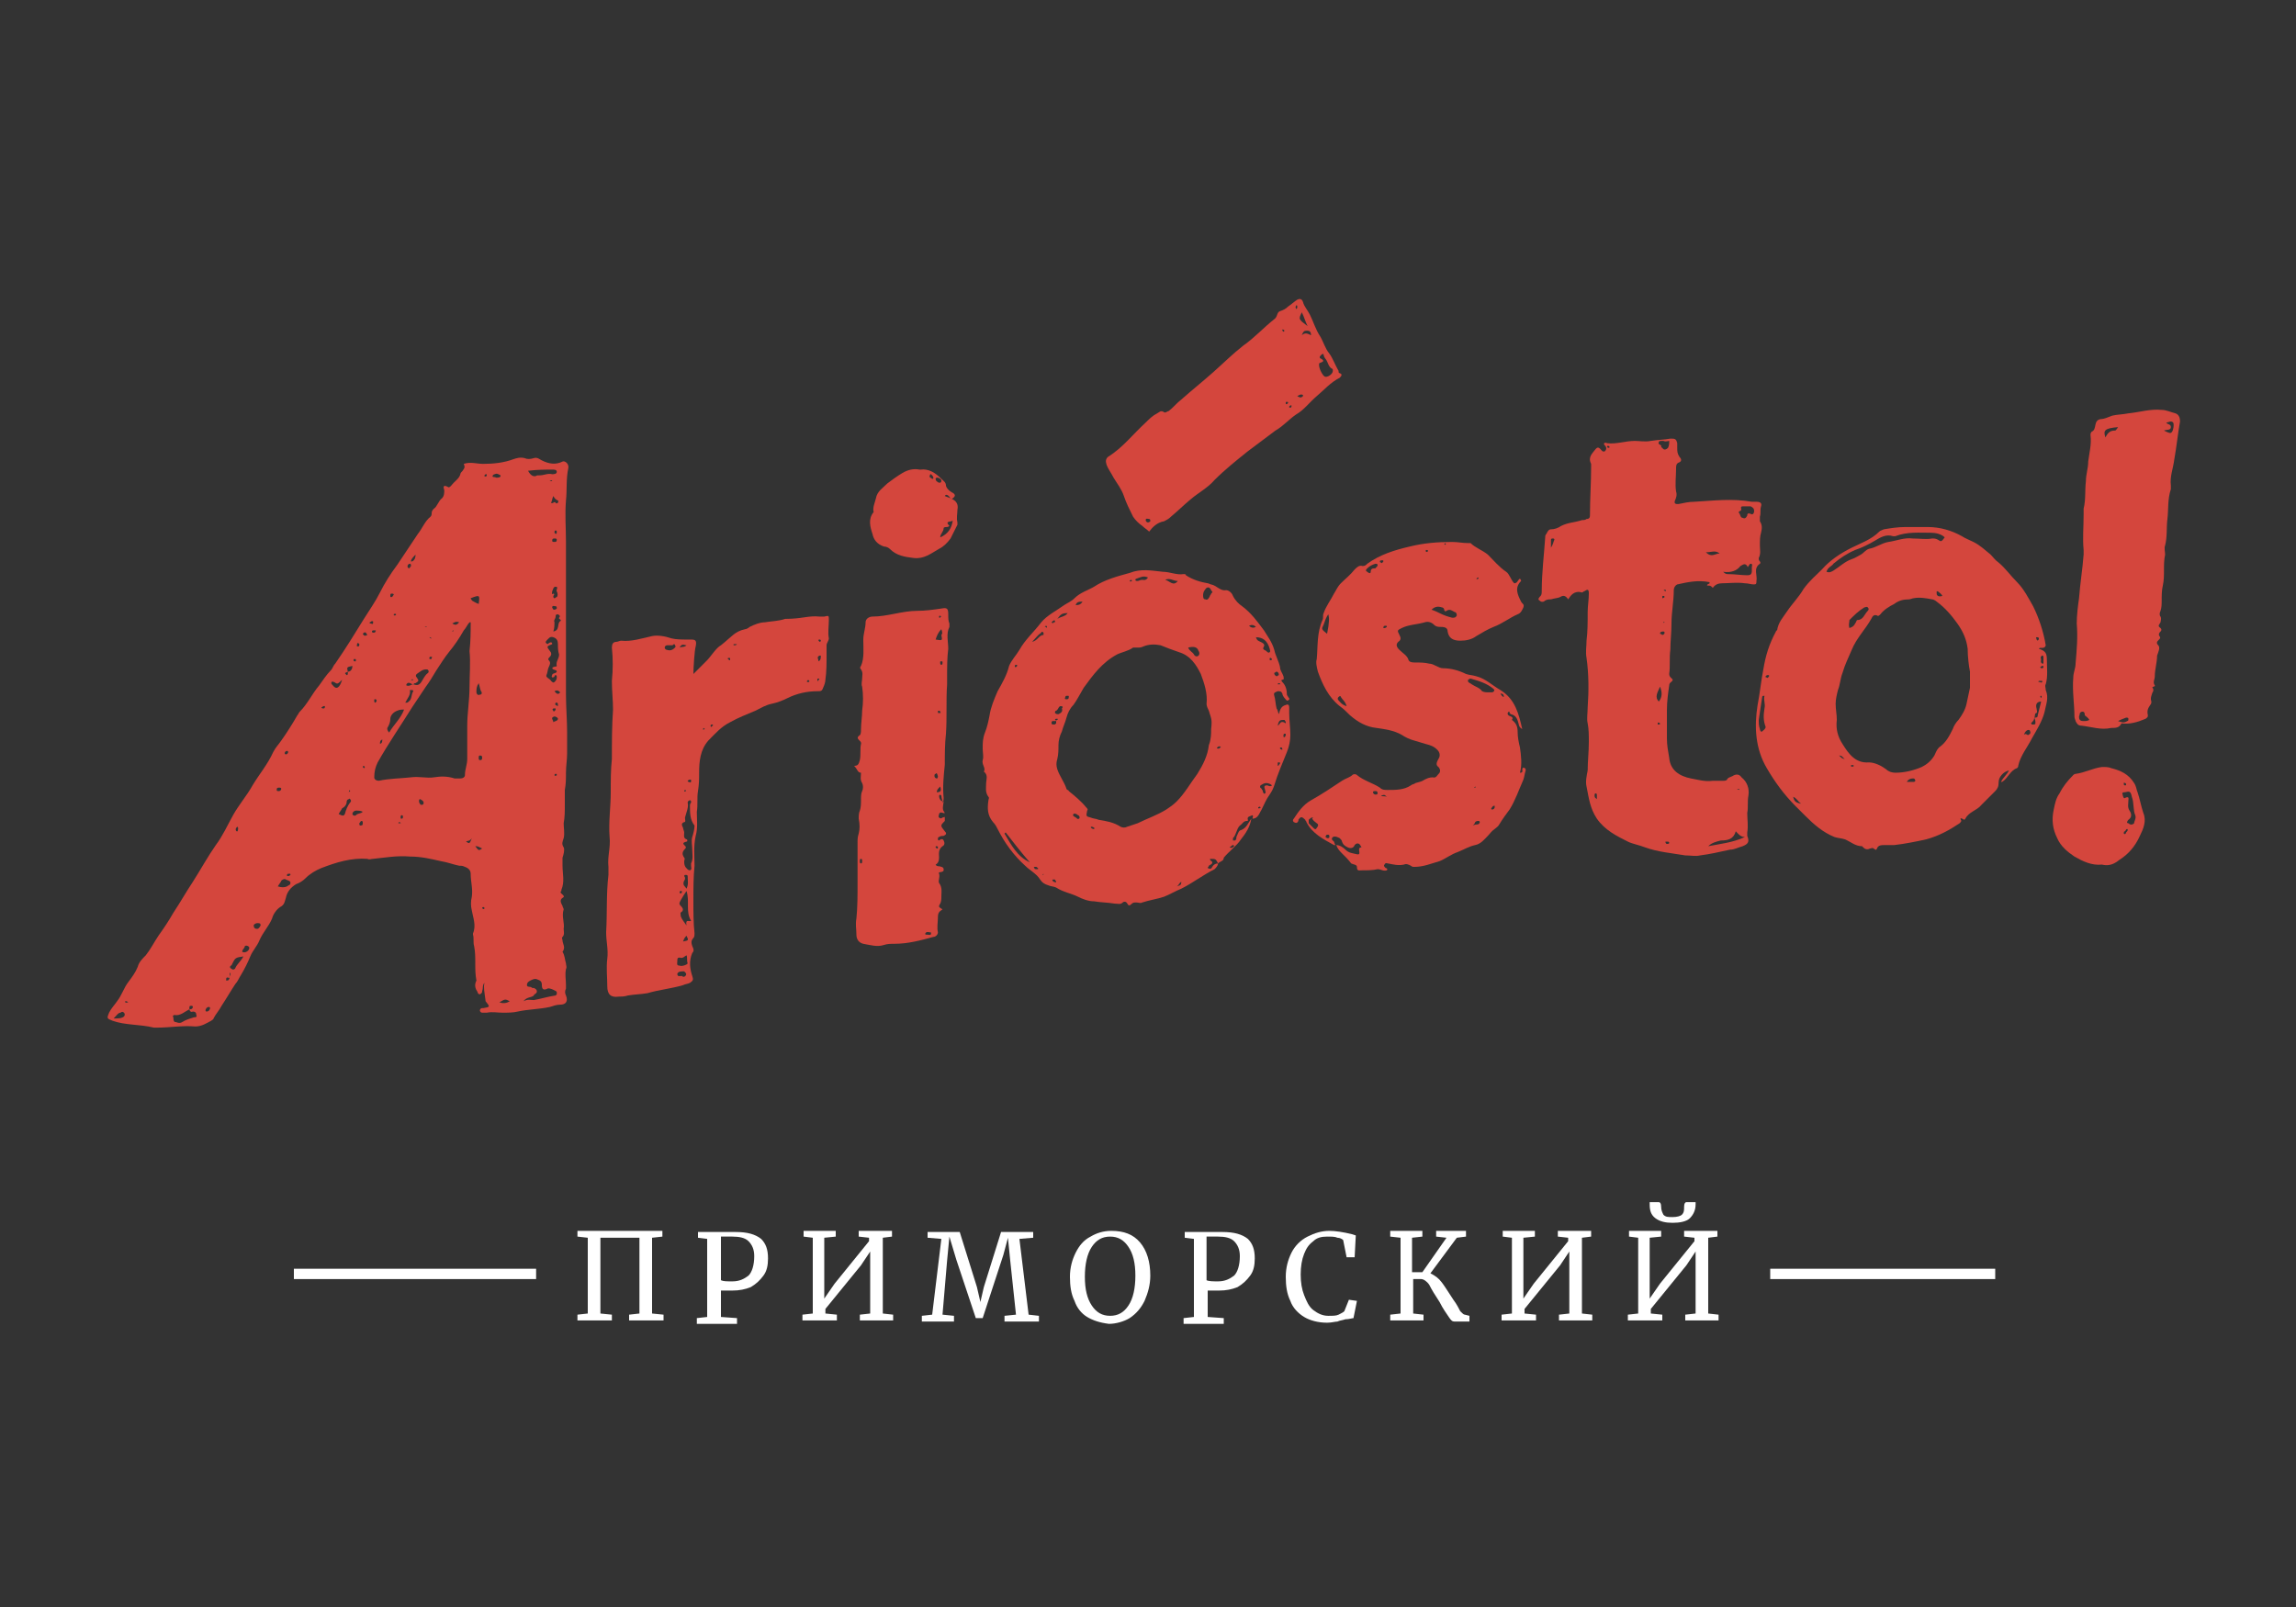 <?xml version="1.0" encoding="UTF-8"?> <svg xmlns="http://www.w3.org/2000/svg" width="1521" height="1065" viewBox="0 0 1521 1065" fill="none"><rect x="0" y="0" width="1521" height="1065" fill="#333333" stroke="none"/> <path fill-rule="evenodd" clip-rule="evenodd" d="M320.931 651.172C319.41 652.693 320.17 654.975 319.41 656.497C319.41 657.257 319.41 658.018 317.889 658.779C317.128 658.779 316.368 658.018 316.368 657.257C314.847 654.975 314.086 652.693 315.607 649.65C314.086 642.043 315.607 634.436 314.086 626.829C313.326 624.547 314.086 621.504 313.326 619.222V618.461C315.607 613.136 313.326 607.811 312.565 603.247C311.805 600.204 311.805 597.161 312.565 594.118C313.326 588.793 311.805 584.229 311.805 578.904C311.805 576.622 310.284 575.1 308.002 574.339C306.481 573.579 305.721 573.579 304.2 573.579C300.397 572.818 296.595 571.297 292.032 570.536C285.187 569.014 279.103 567.493 271.498 567.493C263.133 566.732 254.767 568.254 247.162 569.014C245.641 569.014 244.881 569.775 243.36 569.014C232.713 568.254 222.826 571.297 212.94 575.1C209.137 576.622 205.335 578.904 202.293 581.947C200.772 583.468 198.49 584.989 196.209 585.75C192.406 588.032 190.125 591.075 189.364 594.879C188.604 597.161 188.604 599.443 185.562 600.964C183.28 602.486 180.999 605.529 180.238 608.572C177.957 613.897 174.154 617.7 171.873 623.025C170.352 626.829 167.31 629.872 165.789 633.675C164.268 637.479 161.986 642.043 159.705 645.847C158.184 648.129 157.423 650.411 155.902 651.932C152.86 656.497 149.818 661.822 146.776 666.386C145.255 669.429 142.974 671.711 141.453 674.754C141.453 675.514 140.692 675.514 139.932 676.275C136.89 677.797 133.848 680.079 129.285 680.079C120.919 679.318 112.554 680.839 104.188 680.839C103.428 680.839 102.667 680.839 101.907 680.839C92.781 678.557 82.894 679.318 74.529 676.275C70.726 674.754 70.726 674.754 72.247 670.95C73.768 667.907 76.05 665.625 77.571 663.343C80.613 659.539 82.134 654.214 85.176 650.411C87.457 647.368 89.739 644.325 91.26 640.522C92.02 637.479 94.302 635.197 96.583 632.914C99.625 629.111 101.907 624.547 104.949 619.982C108.751 614.657 111.793 610.093 114.835 604.768C119.398 597.922 123.201 591.075 127.764 584.229C133.087 575.861 137.65 567.493 142.974 559.886C147.537 553.8 150.579 546.954 154.381 540.107C158.184 533.261 163.507 527.175 167.31 520.329C171.873 512.722 177.196 506.636 180.999 498.268C182.52 495.225 184.801 492.943 186.322 490.661C190.125 485.336 193.927 479.25 196.969 473.925C197.73 473.164 197.73 472.404 198.49 471.643C203.814 466.318 206.856 459.472 211.419 454.147C213.7 451.104 215.982 447.3 219.024 444.257C220.545 442.736 220.545 441.214 222.066 439.693C228.91 429.804 234.994 419.914 241.078 410.025C244.881 403.939 248.683 398.614 251.725 392.529C254.767 386.443 258.57 380.357 263.133 374.271C267.696 367.425 272.259 360.579 276.822 353.732C279.864 349.929 281.385 345.364 285.187 342.321C285.948 341.561 285.948 340.8 285.948 340.039C285.948 338.518 286.708 337.757 287.469 336.996C289.75 335.475 290.511 331.671 292.792 330.15C294.313 328.629 294.313 326.346 294.313 324.825C293.553 322.543 293.553 321.021 296.595 322.543C297.355 323.304 298.116 322.543 298.876 321.782C301.158 318.739 304.2 317.218 304.96 314.175C304.96 313.414 305.721 312.654 306.481 311.893C308.002 309.611 308.002 309.611 307.242 307.329C311.805 305.807 315.607 307.329 320.17 307.329C327.015 307.329 333.859 306.568 339.943 304.286C342.225 303.525 344.506 302.764 347.548 303.525C349.069 304.286 351.351 304.286 353.632 303.525C355.914 302.764 357.435 304.286 358.956 305.046C363.519 307.329 368.082 308.089 372.645 305.807C374.166 305.046 377.208 307.329 376.447 310.371C374.926 317.218 375.687 324.825 374.926 331.671C374.166 340.8 374.926 349.929 374.926 359.057C374.926 370.468 374.926 381.879 374.926 394.05C374.926 404.7 374.926 415.35 374.926 426C374.926 432.086 374.926 438.172 374.926 444.257C374.926 449.582 374.926 454.907 374.926 460.232C374.926 468.6 375.687 476.968 375.687 485.336C375.687 489.9 375.687 494.464 375.687 499.029C375.687 503.593 374.926 507.397 374.926 511.961C374.926 515.764 374.926 519.568 374.166 523.372C374.166 526.414 374.166 530.218 374.166 533.261C374.166 537.064 374.166 541.629 373.405 545.432C373.405 548.475 374.166 552.279 373.405 555.322C372.645 557.604 371.884 559.125 373.405 561.407C374.166 562.929 373.405 565.971 372.645 568.254C372.645 569.775 372.645 572.057 372.645 573.579C372.645 578.904 374.166 584.229 371.884 589.554C371.884 589.554 371.884 589.554 371.884 590.314C369.603 591.836 375.687 593.357 372.645 594.879C370.363 596.4 371.884 598.682 372.645 600.204C372.645 600.964 373.405 601.725 373.405 602.486C371.884 607.05 374.166 611.614 373.405 615.418C373.405 616.939 374.166 619.222 372.645 620.743C371.884 621.504 372.645 622.264 372.645 623.025C372.645 625.307 374.926 627.589 372.645 630.632C374.166 632.914 374.166 635.957 374.926 638.239C374.926 639.761 375.687 640.522 374.926 642.043C374.166 645.847 374.926 648.889 374.926 652.693C374.926 653.454 374.926 654.214 374.926 654.975C374.166 656.497 374.166 658.018 374.926 659.539C376.447 663.343 374.926 665.625 371.124 665.625C368.842 665.625 366.561 666.386 364.279 667.147C357.435 668.668 349.83 668.668 342.985 670.189C339.943 670.95 336.141 670.95 333.099 670.95C329.296 670.95 326.254 670.189 322.452 670.95C321.691 670.95 320.931 670.95 319.41 670.95C318.649 670.95 317.889 670.189 317.889 669.429C317.889 668.668 318.649 667.907 319.41 667.907H320.17C324.733 667.147 324.733 667.147 321.691 663.343C320.931 657.257 320.17 654.214 320.931 651.172ZM152.1 648.129C150.579 647.368 149.818 647.368 149.818 648.889V649.65C152.1 649.65 151.339 648.889 152.1 648.129C151.339 646.607 153.621 645.847 152.1 644.325C152.1 645.086 152.1 646.607 152.1 648.129ZM230.431 445.018C232.713 445.018 233.473 442.736 233.473 441.214C229.671 441.975 229.671 441.975 230.431 445.018C228.91 445.779 228.15 445.779 228.91 446.539L229.671 447.3C230.431 447.3 230.431 446.539 230.431 445.779C230.431 445.018 230.431 445.018 230.431 445.018ZM273.78 453.386C276.061 454.146 277.582 454.147 279.103 451.864C280.624 449.582 281.385 447.3 283.666 445.779C283.666 445.779 284.427 444.257 283.666 444.257C283.666 443.497 282.906 443.497 282.145 443.497C279.864 443.497 278.343 445.018 276.061 446.539C275.301 447.3 275.301 448.061 276.061 448.822C277.582 451.104 277.582 451.104 275.301 452.625C274.54 452.625 274.54 452.625 273.78 453.386C272.259 453.386 270.738 451.104 269.217 453.386C269.217 453.386 269.217 453.386 269.217 454.147C271.498 454.907 272.259 453.386 273.78 453.386ZM125.482 668.668C122.44 670.189 119.398 673.232 115.596 672.472C114.835 672.472 114.075 673.232 114.835 673.993C114.835 674.754 114.835 676.275 115.596 677.036C117.117 677.036 118.638 678.557 120.919 677.036C123.201 675.514 126.243 674.754 128.524 673.993C129.285 673.993 130.806 673.993 130.045 672.472C130.045 670.95 129.285 670.189 127.764 670.189C126.243 670.95 125.482 669.429 125.482 668.668H126.243C127.003 668.668 127.764 667.907 127.764 667.147C127.764 667.147 127.764 666.386 127.003 666.386C126.243 666.386 125.482 666.386 125.482 667.147C125.482 667.907 125.482 667.907 125.482 668.668ZM311.805 412.307H311.044C309.523 413.829 308.763 416.111 307.242 417.632C304.2 422.957 301.158 427.521 297.355 432.086C294.313 435.889 292.032 439.693 288.99 444.257C286.708 448.061 284.427 451.864 282.145 454.907C279.103 459.472 276.061 464.036 273.019 468.6C265.414 480.772 257.049 492.943 250.204 505.114C248.683 508.157 247.923 511.2 247.923 515.004C247.923 516.525 249.444 517.286 250.965 517.286C257.809 515.764 265.414 515.764 272.259 515.004C277.582 514.243 282.906 515.764 287.469 515.004C292.032 514.243 296.595 514.243 301.158 515.764C302.679 515.764 303.439 515.764 304.96 515.764C306.481 515.764 308.002 515.004 308.002 513.482C308.002 509.679 309.523 506.636 309.523 502.832C309.523 495.225 309.523 488.379 309.523 480.772C309.523 472.404 311.044 464.036 311.044 454.907C311.044 447.3 311.805 438.932 311.044 431.325C311.805 424.479 311.805 418.393 311.805 412.307ZM365.8 426.761C361.998 428.282 361.998 428.282 364.279 431.325C365.04 432.086 365.8 433.607 364.279 435.129C363.519 435.889 362.758 436.65 363.519 437.411C365.04 438.932 364.279 440.454 363.519 441.975C362.758 443.496 362.758 445.779 361.998 447.3C361.237 448.822 364.279 449.582 365.04 451.104C365.8 451.864 366.561 452.625 367.321 451.864C368.082 451.104 368.842 450.343 368.842 448.822C368.842 448.061 368.842 447.3 368.082 447.3C367.321 447.3 367.321 448.061 367.321 448.061C367.321 448.822 365.8 448.822 365.8 448.822C365.04 448.061 365.8 447.3 365.8 447.3C365.8 445.779 368.082 446.539 368.842 445.018C368.842 443.497 366.561 444.257 365.8 442.736C366.561 441.214 368.842 441.975 368.842 441.214C368.082 438.172 370.363 436.65 370.363 433.607C369.603 431.325 369.603 429.043 369.603 426.761C369.603 424.479 368.842 422.957 366.561 422.197C364.279 421.436 363.519 422.957 361.998 424.479C361.237 425.239 361.237 426 362.758 426.761C363.519 426 365.8 424.479 365.8 426.761ZM346.788 663.343C349.83 661.822 351.351 662.582 353.632 662.582C358.195 661.822 362.758 660.3 368.082 659.539L368.842 658.779C368.842 658.779 368.842 658.018 368.842 657.257C368.842 656.497 363.519 654.214 362.758 654.975C359.716 656.497 358.956 654.975 358.956 652.693C358.956 650.411 358.195 649.65 355.914 648.889C354.393 648.129 352.872 648.889 351.351 649.65C349.83 650.411 349.069 651.172 349.069 652.693C349.069 654.214 351.351 653.454 352.111 654.214C352.872 654.975 353.632 654.214 354.393 654.975C355.914 655.736 355.914 657.257 355.153 658.018C354.393 658.779 353.632 658.779 353.632 659.539C352.111 661.061 349.069 660.3 346.788 663.343ZM349.83 311.893C351.351 314.936 353.632 316.457 355.914 314.936C356.674 314.936 357.435 314.936 357.435 314.936C360.477 314.936 362.758 313.414 365.8 314.175C366.561 314.175 368.842 314.175 368.842 312.654C368.842 311.132 367.321 311.132 365.8 311.132C361.237 311.132 355.914 311.132 349.83 311.893ZM257.809 485.336C260.851 480.011 265.414 476.207 267.696 470.122C266.175 470.122 264.654 470.122 263.133 470.882C260.851 471.643 258.57 473.925 258.57 476.207C258.57 478.489 257.809 480.011 257.049 481.532C256.288 482.293 256.288 483.814 257.809 485.336ZM161.226 633.675C155.902 634.436 155.902 634.436 153.621 639C153.621 639.761 152.86 639.761 152.86 639.761C152.1 640.522 152.1 641.282 153.621 642.043C154.381 642.804 155.902 642.043 155.902 641.282C157.423 638.239 159.705 636.718 161.226 633.675ZM366.561 418.393C371.124 417.632 368.842 413.068 371.124 411.546C372.645 410.786 369.603 410.025 370.363 409.264C371.124 408.504 371.124 407.743 369.603 406.982C368.082 406.982 368.082 407.743 368.082 408.504C368.082 410.025 366.561 410.786 367.321 412.307C367.321 413.829 367.321 416.111 366.561 418.393ZM184.041 587.271C186.322 588.032 188.604 588.032 190.125 587.271C190.885 586.511 192.406 586.511 192.406 584.989C192.406 583.468 190.885 583.468 189.364 582.707C188.604 581.947 187.083 582.707 186.322 583.468C186.322 584.229 184.801 585.75 184.041 587.271ZM224.347 539.347C227.389 540.868 228.15 540.868 228.91 537.825C228.91 537.064 229.671 536.304 229.671 535.543C230.431 534.022 231.192 532.5 231.952 531.739C232.713 530.979 232.713 530.218 231.952 529.457C231.952 529.457 231.192 528.697 231.192 529.457C230.431 529.457 229.671 530.218 229.671 530.979C229.671 533.261 228.15 534.782 226.629 535.543C225.868 537.064 225.108 537.825 224.347 539.347ZM317.128 400.136C317.889 394.05 317.889 394.05 311.805 396.332C311.805 397.093 312.565 397.093 312.565 397.854C314.086 398.614 314.847 399.375 317.128 400.136ZM368.842 391.768C368.082 391.007 370.363 388.725 368.082 388.725C366.561 388.725 366.561 390.246 365.8 391.768C365.8 393.289 365.04 394.05 366.561 393.289C367.321 393.289 367.321 394.05 366.561 394.811C366.561 395.572 366.561 396.332 367.321 396.332C368.082 396.332 368.082 395.571 368.842 395.571C369.603 394.811 369.603 393.289 368.842 391.768ZM75.289 674.754C78.331 674.754 79.852 674.754 81.373 673.993C82.894 673.232 82.894 671.711 82.134 670.95C81.373 670.189 80.613 670.189 79.852 670.95C78.331 670.95 77.571 672.472 75.289 674.754ZM226.629 450.343C223.587 453.386 223.587 453.386 221.305 451.864C220.545 451.864 219.784 451.104 219.784 451.864C219.024 452.625 219.784 453.386 220.545 454.147C222.826 457.189 225.108 455.668 226.629 450.343ZM317.128 452.625C315.607 454.907 315.607 456.429 315.607 458.711C315.607 459.472 316.368 460.993 317.889 460.232C319.41 460.232 319.41 458.711 318.649 457.95C317.889 456.429 317.889 454.907 317.128 452.625ZM172.633 613.136C172.633 611.614 171.873 611.614 170.352 611.614C169.591 611.614 168.07 612.375 168.07 613.136C168.07 614.657 168.831 615.418 170.352 615.418C171.112 615.418 171.873 614.657 172.633 613.136ZM268.456 465.557C269.977 465.557 269.977 465.557 270.738 464.797C273.019 463.275 272.259 460.232 273.78 457.95C273.78 457.95 273.78 457.189 273.019 457.189C272.259 457.189 271.498 457.189 271.498 457.189C272.259 460.232 269.977 462.514 268.456 465.557ZM240.318 537.825C238.797 537.064 237.276 537.064 235.755 537.064C234.994 537.064 233.473 537.825 233.473 539.347C233.473 540.107 234.994 540.868 235.755 540.107C237.276 538.586 238.797 539.347 240.318 537.825ZM365.04 333.193C366.561 333.954 367.321 331.671 368.082 333.193C368.842 333.954 368.842 333.193 369.603 333.193C369.603 332.432 370.363 331.671 369.603 331.671C368.082 330.911 367.321 330.15 366.561 328.629C365.8 330.15 365.8 331.671 365.04 333.193ZM330.817 664.104C333.099 664.864 335.38 664.864 337.662 663.343C334.62 661.822 334.62 661.822 330.817 664.104ZM366.561 478.489C367.321 477.729 369.603 477.729 369.603 476.207C369.603 475.447 368.082 474.686 367.321 474.686C364.279 475.447 366.561 476.968 366.561 478.489ZM326.254 315.696C327.015 316.457 327.775 315.696 328.536 316.457C330.057 316.457 330.817 316.457 331.578 315.696V314.936C330.057 314.175 329.296 313.414 327.775 314.175C327.015 314.175 326.254 314.936 326.254 315.696ZM160.465 630.632C161.986 631.393 163.507 630.632 164.268 629.872C165.028 629.111 165.789 627.589 164.268 626.829C162.747 626.068 161.986 626.829 161.986 627.589C161.226 629.111 160.465 629.111 160.465 630.632ZM319.41 562.168C316.368 560.647 316.368 560.646 314.847 560.646C317.128 563.689 317.128 563.689 319.41 562.168ZM275.301 367.425C272.259 370.468 272.259 371.229 272.259 371.989H273.019C274.54 371.229 275.301 369.707 275.301 367.425ZM280.624 531.739C280.624 530.979 279.864 530.218 278.343 529.457C277.582 529.457 277.582 530.218 277.582 530.979C277.582 531.739 278.343 533.261 279.103 533.261C280.624 533.261 280.624 532.5 280.624 531.739ZM139.171 667.907C139.171 667.147 138.411 667.147 138.411 667.147C136.89 667.147 136.129 668.668 136.129 669.429C136.129 670.189 136.89 670.189 136.89 670.189C138.411 670.189 139.171 668.668 139.171 667.907ZM368.842 403.179C368.842 402.418 368.842 401.657 368.082 401.657C367.321 401.657 365.8 400.897 365.8 402.418C365.8 403.179 366.561 403.179 366.561 403.939C367.321 403.939 368.082 403.939 368.842 403.179ZM319.41 502.072C319.41 501.311 319.41 500.55 317.889 500.55C317.128 500.55 317.128 501.311 317.128 502.072C317.128 502.832 317.128 503.593 317.889 503.593C318.649 503.593 319.41 503.593 319.41 502.072ZM367.321 356.775C366.561 356.775 365.8 356.775 365.8 358.296C365.8 359.057 366.561 359.057 367.321 359.057C368.082 359.057 368.842 359.057 368.842 357.536C368.842 356.775 368.082 356.775 367.321 356.775ZM240.318 545.432C240.318 544.672 240.318 543.911 239.557 543.911C238.797 543.911 238.797 544.672 238.036 545.432C238.036 546.193 238.036 546.954 238.797 546.954C240.318 546.954 240.318 546.193 240.318 545.432ZM308.763 557.604C311.044 559.125 311.044 559.125 312.565 555.322C311.044 557.604 309.523 556.843 308.763 557.604ZM186.322 522.611C186.322 521.85 185.562 521.85 184.801 521.85C184.041 521.85 183.28 521.85 183.28 523.372C183.28 524.132 184.041 524.132 184.801 524.132C185.562 524.132 186.322 523.372 186.322 522.611ZM157.423 547.714C155.902 548.475 155.902 549.997 156.663 550.757C156.663 550.757 156.663 550.757 157.423 550.757C157.423 549.997 158.184 549.236 157.423 547.714ZM367.321 457.95C368.082 458.711 368.842 460.232 370.363 459.472L371.124 458.711C369.603 457.189 368.842 457.189 367.321 457.95ZM259.33 393.289C258.57 393.289 258.57 394.05 258.57 394.811C258.57 395.572 258.57 395.571 259.33 395.571C260.091 395.571 260.091 394.811 260.851 394.05C260.851 393.289 260.091 393.289 259.33 393.289ZM190.885 498.268C190.885 497.507 190.125 497.507 190.125 497.507C189.364 497.507 188.604 498.268 188.604 499.029C188.604 499.789 189.364 499.789 189.364 499.789C190.125 499.789 190.885 499.029 190.885 498.268ZM304.2 412.307C301.918 411.547 301.158 412.307 299.637 413.068C301.918 414.589 302.679 413.829 304.2 412.307ZM272.259 375.032C272.259 374.271 272.259 373.511 271.498 373.511C270.738 373.511 269.977 374.271 269.977 375.032C269.977 375.793 269.977 375.793 270.738 376.554C271.498 376.554 271.498 375.793 272.259 375.032ZM369.603 467.839C369.603 466.318 369.603 465.557 368.842 465.557H368.082C367.321 467.079 368.082 467.079 369.603 467.839ZM243.36 420.675C242.599 419.914 242.599 418.393 241.078 419.154L240.318 419.914C241.078 421.436 241.839 421.436 243.36 420.675ZM368.082 351.45C367.321 351.45 367.321 352.211 367.321 352.972L368.082 353.732C368.842 353.732 368.842 352.971 368.842 352.211C368.842 352.211 368.842 351.45 368.082 351.45ZM251.725 492.943C253.246 492.182 253.246 491.422 253.246 489.9C251.725 490.661 251.725 491.422 251.725 492.943ZM214.461 467.839C213.7 467.839 213.7 468.6 212.94 468.6C212.94 469.361 213.7 469.361 214.461 469.361C215.221 469.361 215.221 468.6 215.221 467.839C215.221 467.839 215.221 467.839 214.461 467.839ZM192.406 579.664C192.406 578.904 192.406 578.904 191.646 578.904C190.885 578.904 190.125 578.904 190.125 579.664C190.125 580.425 190.125 580.425 190.885 580.425C191.646 580.425 192.406 579.664 192.406 579.664ZM249.444 464.036C249.444 464.036 249.444 463.275 248.683 463.275C247.923 463.275 247.923 463.275 247.923 464.036C247.923 464.797 247.923 465.557 248.683 465.557C249.444 464.797 249.444 464.797 249.444 464.036ZM320.931 601.725C320.931 600.964 320.17 600.964 320.17 600.964C319.41 600.964 319.41 601.725 319.41 601.725C320.17 602.486 320.931 602.486 320.931 601.725C320.931 602.486 320.931 602.486 320.931 601.725ZM264.654 544.672C263.893 544.672 263.893 545.432 263.893 545.432H264.654C265.414 545.432 266.175 545.432 264.654 544.672C265.414 544.672 265.414 544.672 264.654 544.672ZM285.187 435.129C285.187 435.129 284.427 435.129 284.427 435.889C284.427 436.65 284.427 436.65 285.187 436.65C285.948 436.65 285.948 436.65 285.948 435.889C286.708 435.129 285.948 435.129 285.187 435.129ZM237.276 428.282C238.036 428.282 238.036 427.521 238.036 426.761L237.276 426C236.515 426 236.515 426.761 236.515 427.522C235.755 427.522 236.515 428.282 237.276 428.282ZM368.842 513.482C368.842 512.722 368.842 512.722 368.082 512.722C367.321 512.722 367.321 513.482 367.321 513.482C367.321 514.243 368.082 514.243 368.842 513.482C368.082 514.243 368.842 514.243 368.842 513.482ZM266.175 542.389C266.935 542.389 266.935 541.629 266.935 540.868C266.935 540.868 266.935 540.107 266.175 540.107C265.414 540.107 265.414 540.868 265.414 541.629C265.414 542.389 265.414 542.389 266.175 542.389ZM247.923 417.632C247.162 417.632 246.402 417.632 246.402 418.393C246.402 419.154 247.162 419.154 247.162 419.154C247.923 419.154 248.683 419.154 248.683 418.393C249.444 417.632 248.683 417.632 247.923 417.632ZM231.952 524.132C231.952 523.372 231.192 523.372 231.192 524.132V524.893C230.431 524.893 231.192 524.893 231.952 524.132C231.952 524.893 231.952 524.132 231.952 524.132ZM300.397 417.632C299.637 417.632 299.637 418.393 299.637 418.393H300.397C299.637 418.393 300.397 418.393 300.397 417.632ZM284.427 422.197C284.427 422.197 284.427 422.957 284.427 422.197C285.187 422.957 285.187 422.957 285.948 422.957C285.187 422.196 285.187 422.197 284.427 422.197ZM282.906 415.35C282.906 414.589 282.906 414.589 282.906 415.35C282.145 414.589 281.385 415.35 281.385 415.35C281.385 415.35 282.145 415.35 282.906 415.35ZM234.994 438.171C235.755 438.171 235.755 438.172 235.755 437.411C235.755 436.65 235.755 436.65 234.994 436.65C234.234 436.65 234.234 436.65 234.234 437.411C234.234 437.411 234.234 438.171 234.994 438.171ZM322.452 314.936C322.452 314.175 322.452 314.175 321.691 314.175L320.931 314.936C320.931 315.696 320.931 315.696 321.691 315.696C322.452 315.696 322.452 314.936 322.452 314.936ZM85.176 664.104C84.415 664.104 84.415 663.343 83.655 663.343H82.894C82.894 664.864 83.655 664.104 85.176 664.104C84.415 664.104 85.176 664.104 85.176 664.104ZM247.162 412.307C247.162 411.547 247.162 411.546 246.402 411.546C245.641 411.546 245.641 412.307 244.881 412.307C244.881 413.068 244.881 413.068 245.641 413.068C247.162 413.829 247.162 413.068 247.162 412.307ZM273.78 450.343C273.78 449.582 273.78 449.582 273.78 450.343C273.019 449.582 273.019 450.343 272.259 450.343C272.259 450.343 273.019 451.104 273.78 450.343ZM241.078 507.396C240.318 507.396 240.318 508.157 240.318 508.157L241.078 508.918C241.839 508.918 241.839 508.157 241.078 507.396C241.839 507.396 241.839 507.396 241.078 507.396ZM364.279 318.739C364.279 318.739 365.04 318.739 364.279 318.739C365.04 318.739 365.8 318.739 365.8 318.739C365.8 317.979 365.04 317.979 364.279 318.739C365.04 317.979 364.279 317.979 364.279 318.739ZM366.561 469.361C365.8 470.122 365.8 470.122 366.561 470.882C366.561 471.643 367.321 471.643 367.321 470.882C368.082 470.882 368.082 470.122 368.082 469.361C367.321 469.361 367.321 469.361 366.561 469.361ZM262.372 406.982C262.372 406.222 262.372 406.222 262.372 406.982C261.612 406.222 260.851 406.982 260.851 406.982C260.851 407.743 260.851 407.743 261.612 407.743C262.372 407.743 262.372 406.982 262.372 406.982Z" fill="#D4463D"></path> <path fill-rule="evenodd" clip-rule="evenodd" d="M806.892 572.056C806.892 573.577 805.371 575.098 804.611 575.859C797.006 579.663 790.161 584.988 782.556 588.791C778.754 590.313 774.951 592.595 771.149 594.116C766.586 595.638 761.262 596.398 756.699 597.92C755.178 598.681 754.417 597.92 752.896 597.92C751.375 597.92 750.615 597.92 749.854 598.681C748.333 600.202 747.573 600.202 746.812 598.681C746.052 597.159 744.531 597.159 743.771 597.92C742.25 599.441 740.728 598.681 738.447 598.681C733.884 597.92 729.321 597.92 724.758 597.159C720.956 597.159 717.153 595.638 714.111 594.116C709.548 591.834 704.224 591.073 699.661 588.031C698.14 587.27 695.859 587.27 694.338 586.509C692.057 585.748 690.535 584.988 689.014 582.706C686.733 578.902 682.17 576.62 679.128 573.577C671.523 566.731 665.439 558.363 660.876 549.234C660.115 547.713 659.355 546.191 657.834 544.67C654.031 540.106 654.031 535.541 654.792 530.216C654.792 529.455 655.552 528.695 654.792 527.934C652.51 524.891 653.271 521.848 653.271 518.805C653.271 516.523 654.792 513.48 651.75 511.198C653.271 508.916 650.229 506.634 650.989 503.591C651.75 501.309 650.989 499.027 650.989 495.984C650.989 492.18 650.99 489.138 652.511 485.334C654.032 481.531 654.792 477.727 655.552 473.923C656.313 468.598 658.594 463.273 660.876 457.948C663.918 452.623 666.96 447.298 668.481 441.213C670.002 437.409 673.044 434.366 675.326 430.563C679.128 423.716 685.212 418.391 689.775 412.305C693.577 407.741 699.661 404.698 704.985 400.895C707.266 399.373 709.548 398.613 711.829 396.33C715.632 392.527 720.956 391.005 724.758 388.723C731.603 384.159 739.968 381.877 748.334 379.595C755.939 376.552 762.783 378.073 770.388 378.834C774.951 378.834 779.514 381.116 784.077 380.355C784.837 380.355 785.598 380.355 785.598 381.116C790.161 384.159 795.484 385.68 800.047 386.441C800.808 386.441 801.569 387.202 802.329 387.202C806.132 387.963 808.413 391.766 812.216 391.005C813.737 391.005 816.018 392.527 816.779 394.809C818.3 397.852 820.581 400.134 822.862 401.655C828.946 406.22 832.749 411.545 837.312 417.631C839.593 421.434 842.636 425.238 844.157 430.563C844.917 434.366 847.199 438.17 847.959 441.973C847.959 444.255 849.48 445.777 850.241 448.059C850.241 448.82 851.001 450.341 849.48 450.341C848.719 450.341 848.719 451.102 849.48 451.863C851.761 454.145 852.522 457.188 852.522 460.231C852.522 460.991 853.282 460.991 853.282 461.752C854.043 462.513 854.803 463.273 853.282 464.034C852.522 464.795 851.762 463.273 851.001 462.513C850.241 461.752 849.48 460.231 849.48 459.47C848.719 457.948 847.959 457.948 846.438 457.948C844.917 458.709 843.396 458.709 844.157 460.991C844.917 463.273 844.917 466.316 845.677 469.359C846.438 470.12 846.438 471.641 847.199 473.163C847.959 470.12 848.72 467.838 851.762 467.077C853.283 466.316 854.043 467.077 854.043 468.598C854.043 470.12 854.043 470.88 854.043 472.402C854.043 476.966 854.804 482.291 854.804 486.856C854.804 490.659 854.043 494.463 852.522 498.266C849.48 505.873 846.438 512.72 844.157 520.327C843.396 522.609 842.635 524.13 841.114 526.413C838.833 529.455 837.312 533.259 835.791 536.302C834.27 538.584 833.509 542.388 829.707 542.388C829.707 541.627 830.467 540.866 829.707 540.106C828.186 540.866 825.904 540.866 826.665 543.148C826.665 543.909 826.665 543.909 825.904 543.909C823.623 543.909 822.863 546.191 821.342 546.952C819.06 549.234 819.06 553.038 816.779 555.32C816.779 556.081 816.779 556.08 816.779 556.841C817.539 556.841 817.539 556.841 818.299 556.841C819.06 556.08 819.06 555.32 819.06 554.559C819.82 553.038 820.581 549.995 822.102 549.995C825.904 548.473 826.665 545.431 828.947 542.388C828.186 547.713 825.144 552.277 822.102 556.081C819.06 560.645 814.497 563.688 810.694 568.252C810.694 570.534 808.413 570.534 806.892 572.056C805.371 569.013 805.371 569.013 801.569 569.013C801.569 570.534 803.089 570.534 803.089 571.295C803.089 572.816 801.569 572.816 800.808 573.577C800.808 574.338 800.047 574.338 800.047 575.098C801.568 575.859 802.329 575.859 803.089 574.338C803.85 572.816 805.371 572.056 806.892 572.056ZM699.661 477.727C698.901 477.727 698.14 477.727 697.38 477.727C696.619 477.727 696.619 478.488 696.619 479.248C696.619 480.009 697.38 480.009 698.141 480.009C698.901 480.009 698.901 480.009 699.661 479.248C699.661 479.248 699.661 478.488 699.661 477.727C699.661 476.966 700.422 476.966 700.422 476.966C700.422 476.966 701.182 476.205 700.422 476.205C700.422 476.205 700.422 476.205 699.661 476.205C698.901 476.205 698.901 476.966 698.901 476.966C699.661 476.966 699.661 477.727 699.661 477.727ZM802.329 483.052C803.09 476.206 802.329 476.206 800.808 470.881C800.048 469.359 799.287 467.838 799.287 466.316C800.047 459.47 797.766 452.623 795.484 446.538C792.442 440.452 788.64 434.366 781.035 432.084C776.472 430.563 772.669 429.041 768.867 427.52C765.064 426.759 761.262 426.759 757.459 428.28C755.938 429.041 755.178 429.041 753.657 429.041C752.896 429.041 751.375 429.041 750.615 429.041C747.573 431.323 743.01 432.084 739.968 433.605C730.082 438.93 723.997 447.298 717.913 455.666C715.632 459.47 713.35 464.034 711.069 467.077C708.787 469.359 707.266 472.402 706.506 475.445C705.745 478.488 704.224 481.531 703.464 484.573C701.943 487.616 701.182 490.659 701.182 493.702C701.182 496.745 701.182 499.788 700.422 502.83C699.661 505.113 699.661 507.395 700.422 509.677C701.943 514.241 704.985 518.045 706.506 522.609C706.506 523.37 708.027 523.37 708.027 524.131C711.829 527.173 716.392 530.977 719.434 534.781C720.195 535.541 720.955 536.302 720.195 537.063C719.434 540.866 719.434 540.866 722.476 541.627C723.997 542.388 726.279 542.388 727.8 543.148C732.363 543.909 737.686 544.67 742.249 547.713C743.77 548.473 745.291 548.473 746.812 547.713C749.094 546.952 751.375 546.191 753.657 545.43C759.741 542.388 766.585 540.106 772.669 536.302C774.951 534.781 777.233 533.259 779.514 530.977C784.838 525.652 788.64 518.806 793.203 512.72C797.006 506.634 800.048 500.548 800.808 493.702C802.329 489.898 802.329 486.095 802.329 483.052ZM666.199 551.516L665.439 552.277C670.002 559.884 673.804 567.491 682.17 571.295C676.846 565.209 671.523 558.363 666.199 551.516ZM797.006 394.048C797.006 395.57 797.006 397.091 798.527 397.091C800.048 397.852 800.808 396.33 801.569 394.809C801.569 394.048 802.329 394.048 802.329 393.288C803.85 391.766 803.09 392.527 802.329 391.005C801.569 389.484 800.808 388.723 799.287 389.484C797.766 391.005 797.006 392.527 797.006 394.048ZM831.989 422.195C832.749 424.477 833.51 424.477 835.031 425.238C836.552 425.998 838.072 426.759 837.312 428.28C835.791 430.563 838.073 430.563 838.833 431.323C839.594 432.084 840.354 432.845 841.114 432.084C841.875 431.323 841.114 430.563 841.114 429.802C839.593 424.477 836.552 422.195 831.989 422.195ZM787.119 429.041C787.88 431.323 790.161 432.084 790.922 433.605C791.682 435.127 793.203 435.127 793.964 434.366C794.724 433.605 794.724 432.084 793.964 431.323C793.203 428.28 790.161 428.281 787.119 429.041ZM842.636 520.327C841.875 519.566 840.354 518.805 838.833 518.805C837.312 518.805 836.552 519.566 835.031 520.327C834.27 521.848 835.031 521.848 835.791 522.609C835.791 523.37 836.552 523.37 836.552 524.131C836.552 524.891 837.312 526.413 838.072 525.652C838.833 524.891 838.072 524.131 838.072 523.37C837.312 521.088 837.312 520.327 839.594 520.327C841.115 521.088 841.875 521.088 842.636 520.327ZM780.274 384.92C777.232 384.92 774.951 382.638 771.909 384.159C774.951 384.92 777.232 388.723 780.274 384.92ZM702.703 467.838C701.182 467.838 701.182 470.12 699.661 470.881C698.901 470.881 698.901 471.641 698.901 472.402C699.661 473.163 700.422 473.163 701.182 473.163C702.703 472.402 704.224 471.641 703.464 469.359C704.224 468.598 704.224 467.838 702.703 467.838ZM683.691 425.238C687.493 424.477 688.254 420.673 691.296 420.673C691.296 420.673 691.296 419.913 691.296 419.152C690.535 418.391 689.775 418.391 689.775 419.152C687.493 420.673 685.972 422.956 683.691 425.238ZM760.501 382.638C757.459 381.116 755.178 382.638 752.896 383.398C752.136 383.398 752.136 384.159 752.136 384.159C752.136 384.92 752.896 384.92 753.657 384.92C754.417 384.92 755.178 384.159 756.699 384.159C757.459 384.159 758.98 384.92 760.501 382.638ZM707.266 406.22C703.464 406.22 702.703 406.98 700.422 410.023C702.703 408.502 705.745 408.502 707.266 406.22ZM846.438 480.77C847.959 480.009 847.959 477.727 850.241 478.488C851.001 478.488 851.762 480.009 851.762 478.488C851.762 477.727 851.001 477.727 851.001 476.966C847.959 476.966 847.199 476.966 846.438 480.77ZM714.871 542.388C715.632 541.627 714.871 540.106 714.111 540.106C713.35 539.345 711.829 538.584 711.069 539.345C710.308 540.866 711.829 540.866 712.59 541.627C713.35 541.627 713.35 543.148 714.871 542.388ZM827.426 414.588C828.947 416.109 830.468 416.109 831.989 415.348C830.468 413.827 828.947 413.827 827.426 414.588ZM717.153 398.613C714.872 398.613 713.35 398.613 712.59 400.895C714.111 400.895 715.632 400.895 717.153 398.613ZM845.677 445.016C844.917 445.016 844.917 445.777 844.157 445.777C844.157 446.538 844.156 447.298 845.677 448.059C846.438 448.059 846.438 447.298 847.199 447.298C847.199 445.777 846.438 445.016 845.677 445.016ZM706.506 463.273C707.266 463.273 708.027 463.273 708.027 461.752C708.027 460.991 708.027 460.991 707.266 460.991C706.506 460.991 705.746 460.991 705.746 461.752C704.985 463.273 705.745 463.273 706.506 463.273ZM807.652 494.463C806.892 494.463 806.892 495.223 806.132 495.223C806.132 495.984 806.892 495.984 806.892 495.984C807.652 495.984 807.653 495.984 808.413 495.223C809.174 495.223 808.413 494.463 807.652 494.463ZM685.972 574.338C685.212 574.338 684.451 574.338 685.212 575.098C685.212 575.859 685.973 575.859 686.733 575.859C687.494 575.859 688.254 575.859 687.493 575.098C686.733 574.338 686.733 574.338 685.972 574.338ZM698.901 411.545C698.901 410.784 698.14 410.784 697.38 411.545L696.619 412.305C697.38 413.066 697.38 413.066 698.141 412.305C698.901 412.305 698.901 412.305 698.901 411.545ZM779.514 587.27C781.796 586.509 782.556 586.509 782.556 584.227C781.035 584.988 781.035 586.509 779.514 587.27ZM699.661 584.227C699.661 583.466 698.901 583.466 698.901 582.706C698.14 582.706 698.14 582.706 697.38 582.706C696.619 583.466 698.141 584.227 698.141 584.227C699.662 584.988 699.661 584.227 699.661 584.227ZM722.476 548.473C723.237 549.234 723.237 549.234 722.476 548.473C723.997 549.234 723.998 549.234 724.758 549.234C724.758 549.234 725.519 548.473 724.758 548.473C723.998 547.713 723.237 547.713 722.476 547.713C723.237 548.473 723.237 548.473 722.476 548.473ZM849.48 496.745C849.48 495.984 849.48 495.223 848.719 495.223C847.959 495.223 847.959 495.223 847.959 495.984C847.959 495.984 848.719 496.745 849.48 496.745C849.48 497.506 849.48 496.745 849.48 496.745ZM672.283 441.213C672.283 441.973 672.283 441.973 673.044 441.973L673.804 441.213C673.804 440.452 673.804 440.452 673.044 440.452C673.044 440.452 672.283 440.452 672.283 441.213ZM841.875 435.888C841.114 435.888 841.114 435.888 841.114 436.648C841.114 437.409 841.114 437.409 841.875 437.409C841.875 437.409 842.636 437.409 842.636 436.648L841.875 435.888ZM814.497 561.406C816.018 562.166 816.779 561.405 817.539 560.645C817.539 560.645 817.539 559.884 816.779 559.884C816.018 559.884 816.018 560.645 814.497 561.406ZM693.577 415.348C693.577 414.588 692.817 414.588 692.817 414.588L692.056 415.348C692.056 415.348 692.056 415.348 692.817 415.348C693.577 416.109 693.577 416.109 693.577 415.348ZM847.959 505.873C847.959 505.113 847.959 505.113 847.199 505.113C846.438 505.113 846.438 505.113 846.438 505.873C846.438 506.634 846.438 506.634 846.438 507.395C847.199 507.395 847.199 506.634 847.959 505.873ZM835.031 534.781C835.031 534.781 835.031 534.02 835.031 534.781C834.27 534.02 834.27 534.781 833.509 534.781V535.541C835.03 535.541 835.031 535.541 835.031 534.781ZM749.854 384.92C749.854 384.159 749.094 384.159 749.094 384.159L748.334 384.92C748.334 384.92 748.333 385.68 749.854 384.92C749.094 385.68 749.094 384.92 749.854 384.92ZM851.762 486.856C851.762 486.095 851.762 486.095 851.001 486.095C850.241 486.095 850.241 486.855 850.241 487.616C850.241 488.377 850.241 488.377 851.001 488.377C851.762 487.616 851.762 486.856 851.762 486.856ZM691.296 578.902C691.296 578.902 690.535 578.902 691.296 578.902C690.535 579.663 690.536 579.663 690.536 579.663C691.296 579.663 691.296 579.663 691.296 578.902C692.056 578.902 691.296 578.902 691.296 578.902ZM847.959 453.384C847.959 452.623 847.959 452.623 847.199 452.623C847.199 452.623 846.438 452.623 846.438 453.384C846.438 453.384 847.199 453.384 847.959 453.384Z" fill="#D4463D"></path> <path fill-rule="evenodd" clip-rule="evenodd" d="M1350.65 429.802C1355.21 431.323 1355.97 432.845 1355.97 437.409C1355.97 442.734 1356.73 448.059 1355.21 453.384C1354.45 454.145 1355.21 455.666 1355.21 457.187C1357.49 462.512 1355.21 467.077 1354.45 471.641C1352.93 477.727 1349.13 483.812 1346.09 489.137C1343.04 495.223 1338.48 500.548 1336.96 507.395C1336.96 508.155 1336.96 508.155 1336.2 508.916C1331.64 510.437 1330.11 515.762 1326.31 518.045H1325.55C1327.07 515.002 1329.35 513.48 1330.88 510.437C1327.07 511.198 1324.03 515.002 1324.03 518.045C1324.03 521.087 1323.27 522.609 1321.75 524.13C1318.71 527.173 1315.67 530.216 1312.62 533.259C1309.58 537.062 1304.26 537.823 1301.98 542.387C1301.22 543.909 1300.46 542.387 1299.69 542.387C1298.17 541.627 1298.93 542.387 1298.93 543.148C1299.7 543.909 1298.93 544.67 1298.17 545.43C1291.33 549.995 1284.49 553.798 1276.12 556.08C1269.28 557.602 1261.67 559.123 1254.83 559.884C1252.54 559.884 1251.02 559.884 1248.74 559.884C1246.46 559.884 1244.18 559.884 1243.42 562.166C1242.66 563.687 1242.66 562.927 1241.14 562.166C1240.38 561.405 1239.62 562.166 1238.85 562.166C1237.33 562.927 1235.81 562.927 1234.29 561.405L1233.53 560.645C1228.97 560.645 1225.93 557.602 1222.12 556.08C1219.84 555.32 1217.56 555.32 1215.28 554.559C1207.67 551.516 1201.59 546.191 1196.27 540.866C1193.99 538.584 1191.7 536.302 1189.42 534.02C1181.82 526.412 1175.73 518.045 1170.41 508.916C1162.8 495.984 1162.04 481.53 1164.33 467.077C1165.85 459.47 1166.61 451.102 1168.13 443.495C1169.65 434.366 1171.93 426.759 1176.49 418.391C1176.49 417.63 1177.25 417.63 1177.25 417.63C1178.02 412.305 1181.06 409.262 1184.1 404.698C1187.14 400.134 1191.7 395.57 1194.75 390.245C1198.55 384.92 1203.11 381.116 1206.91 377.312C1212.24 371.227 1219.08 366.662 1226.69 362.859C1232.77 359.816 1239.62 357.534 1244.94 352.209C1245.7 351.448 1246.46 351.448 1247.98 350.687C1252.54 349.927 1257.11 349.166 1262.43 349.166C1266.99 349.166 1272.32 349.166 1276.88 349.166C1285.25 349.166 1292.85 351.448 1299.69 355.252C1301.98 356.773 1304.26 357.534 1307.3 359.055C1311.86 361.337 1314.9 364.38 1318.71 367.423C1320.23 368.945 1321.75 371.227 1324.03 372.748C1328.59 376.552 1331.64 381.116 1336.2 385.68C1340.76 390.245 1343.8 396.33 1346.85 401.655C1350.65 409.262 1353.69 418.391 1355.21 427.52C1354.45 430.562 1351.41 428.28 1350.65 429.802ZM1347.61 475.445C1349.13 475.445 1349.89 475.445 1349.89 473.923C1350.65 470.88 1351.41 467.837 1352.17 464.795C1349.13 464.795 1348.37 467.077 1349.13 469.359C1349.13 470.12 1349.89 471.641 1349.13 472.402C1347.61 472.402 1348.37 474.684 1347.61 475.445C1347.61 476.966 1346.85 477.727 1346.09 478.487C1345.33 479.248 1345.33 479.248 1346.09 480.009H1346.85C1347.61 480.009 1348.37 480.009 1348.37 479.248C1348.37 477.727 1348.37 476.966 1347.61 475.445ZM1305.02 445.016C1304.26 441.212 1303.5 435.127 1303.5 429.802C1302.74 423.716 1300.46 418.391 1296.65 413.066C1292.85 407.741 1288.29 402.416 1282.96 398.612C1282.2 397.852 1280.68 397.091 1279.92 397.091C1276.12 396.33 1271.56 395.57 1267.75 396.33C1266.99 396.33 1265.47 397.091 1264.71 397.091C1260.91 397.091 1257.87 397.852 1254.83 400.134C1251.78 401.655 1247.98 403.937 1245.7 406.98C1244.94 407.741 1244.18 408.502 1243.42 407.741C1241.14 406.98 1240.38 408.502 1239.62 410.023C1235.81 416.87 1229.73 422.955 1226.69 430.562C1224.41 435.887 1222.12 440.452 1220.6 445.777C1219.08 449.58 1219.08 453.384 1217.56 457.187C1216.8 460.23 1216.04 463.273 1216.04 466.316C1216.04 470.12 1216.8 473.162 1216.8 476.966C1216.04 483.052 1217.56 488.377 1220.6 492.941C1224.41 499.027 1228.97 505.873 1238.09 505.112C1241.9 505.112 1246.46 507.395 1249.5 509.677C1251.02 511.198 1253.3 511.959 1255.59 511.959C1261.67 511.959 1267.75 510.437 1273.08 508.155C1276.12 506.634 1279.16 504.352 1281.44 500.548C1282.2 499.027 1282.96 496.745 1284.48 495.223C1289.05 492.18 1291.33 487.616 1293.61 483.052C1294.37 480.77 1295.89 478.487 1297.41 476.966C1299.7 473.923 1301.98 470.12 1302.74 466.316C1303.5 462.512 1304.26 459.47 1305.02 455.666C1305.02 453.384 1305.02 450.341 1305.02 445.016ZM1209.96 378.834C1212.24 379.595 1213 378.834 1214.52 378.073C1218.32 375.791 1222.12 371.987 1226.69 370.466C1228.97 369.705 1231.25 368.184 1232.77 367.423C1234.29 366.662 1235.81 364.38 1238.09 363.62C1242.66 362.859 1246.46 359.816 1251.02 359.055C1256.35 358.295 1261.67 356.012 1266.99 356.773C1271.56 356.773 1276.12 357.534 1279.92 356.773C1281.44 356.773 1282.2 356.773 1283.72 357.534C1286.01 359.055 1286.01 359.055 1288.29 356.012C1286.01 353.73 1282.2 352.97 1279.16 352.97C1271.56 352.97 1263.19 352.209 1255.59 355.252C1254.83 355.252 1254.83 355.252 1254.06 355.252C1249.5 353.73 1245.7 356.012 1241.9 358.295C1238.09 360.577 1233.53 362.859 1228.97 364.38C1223.65 366.662 1219.08 369.705 1214.52 373.509C1213.76 375.03 1210.72 375.791 1209.96 378.834ZM1168.89 460.991C1168.13 460.991 1167.37 460.991 1167.37 461.752C1166.61 467.077 1165.85 471.641 1165.09 476.966C1165.09 479.248 1165.09 480.77 1165.85 483.052C1165.85 483.812 1166.61 485.334 1167.37 484.573C1168.13 483.812 1169.65 483.052 1169.65 481.53C1168.13 477.727 1168.13 473.923 1168.89 469.359C1169.65 466.316 1168.13 464.034 1168.89 460.991ZM1225.17 416.109C1227.45 415.348 1228.21 414.587 1228.97 413.066C1229.73 412.305 1229.73 410.784 1230.49 410.784C1234.29 410.784 1235.05 406.98 1237.33 404.698C1238.09 403.937 1238.09 403.177 1237.33 402.416C1236.57 401.655 1235.81 402.416 1235.05 402.416C1231.25 404.698 1228.21 407.741 1225.17 410.784C1225.17 412.305 1224.41 413.827 1225.17 416.109ZM1263.19 518.045C1264.71 518.045 1266.23 518.045 1267.75 518.045C1268.51 518.045 1269.28 517.284 1268.51 516.523C1268.51 515.762 1267.75 515.762 1266.99 515.762C1265.47 515.762 1263.95 516.523 1263.19 518.045ZM1187.9 527.934C1188.66 530.977 1189.42 531.737 1193.22 532.498C1190.94 530.977 1190.18 528.695 1187.9 527.934ZM1340.76 486.855C1342.28 485.334 1343.04 487.616 1343.8 486.855C1345.33 486.095 1345.33 485.334 1344.56 483.812C1343.04 483.052 1341.52 484.573 1340.76 486.855ZM1353.69 436.648C1353.69 435.887 1353.69 435.887 1353.69 435.127C1353.69 434.366 1352.93 434.366 1352.93 434.366C1352.17 434.366 1351.41 435.887 1352.17 436.648C1352.17 437.409 1351.41 438.93 1352.93 439.691C1353.69 439.691 1353.69 439.691 1353.69 438.93C1353.69 437.409 1353.69 436.648 1353.69 436.648ZM1286.77 394.809C1286.01 393.287 1284.49 392.527 1283.72 391.766C1282.96 391.766 1282.96 391.766 1282.96 391.766C1282.96 392.527 1282.96 392.527 1282.96 393.287C1282.96 394.809 1284.48 395.57 1286.77 394.809ZM1218.32 500.548C1219.84 502.07 1220.6 502.83 1222.12 502.83C1220.6 502.07 1220.6 500.548 1218.32 500.548ZM1349.89 424.477C1350.65 423.716 1350.65 423.716 1350.65 422.955C1350.65 422.195 1349.89 422.195 1349.13 422.195C1348.37 422.195 1349.13 422.955 1349.13 423.716L1349.89 424.477ZM1352.93 451.862C1352.93 451.102 1352.93 451.102 1352.17 451.102C1352.17 451.102 1351.41 451.102 1350.65 451.102C1349.89 451.862 1350.65 451.862 1351.41 451.862C1352.17 452.623 1352.93 451.862 1352.93 451.862ZM1171.93 448.059C1171.93 447.298 1171.93 447.298 1171.17 447.298C1170.41 447.298 1170.41 447.298 1169.65 448.059C1169.65 448.82 1169.65 448.82 1170.41 448.82C1171.17 449.58 1171.17 448.82 1171.93 448.059ZM1353.69 441.973C1353.69 441.212 1353.69 441.212 1352.93 441.212C1352.17 441.212 1352.17 441.973 1351.41 441.973L1352.17 442.734C1352.93 442.734 1353.69 442.734 1353.69 441.973ZM1228.21 507.395C1227.45 506.634 1226.69 506.634 1225.93 507.395C1226.69 508.155 1227.45 508.155 1228.21 507.395ZM1352.17 462.512C1352.17 462.512 1352.17 461.752 1352.17 462.512C1352.93 460.991 1352.17 460.991 1352.17 460.991C1351.41 460.991 1351.41 461.752 1352.17 462.512C1351.41 462.512 1351.41 462.512 1352.17 462.512Z" fill="#D4463D"></path> <path fill-rule="evenodd" clip-rule="evenodd" d="M1038.84 397.095C1037.32 394.813 1035.8 394.052 1033.52 395.573C1032 396.334 1029.72 396.334 1027.44 397.095C1025.92 397.095 1025.16 397.095 1023.63 397.855C1022.11 399.377 1020.59 398.616 1019.83 397.855C1018.31 397.095 1019.83 395.573 1020.59 394.813C1021.35 394.052 1021.35 392.53 1021.35 391.009C1021.35 379.598 1022.87 367.427 1023.63 356.016C1023.63 355.255 1023.63 354.495 1024.4 353.734C1025.16 352.213 1025.92 350.691 1027.44 350.691C1029.72 350.691 1032 349.93 1034.28 348.409C1038.84 346.127 1043.41 346.127 1047.97 344.605C1048.73 344.605 1050.25 344.605 1051.01 343.845C1053.29 343.845 1053.29 342.323 1053.29 340.802C1053.29 330.152 1054.05 319.502 1054.05 309.613C1054.05 308.852 1054.05 308.091 1054.05 307.33C1051.77 302.766 1054.82 300.484 1057.1 297.441C1057.86 296.68 1058.62 295.92 1060.14 297.441C1060.9 298.202 1061.66 299.723 1063.18 298.963C1063.94 298.202 1064.7 296.68 1063.18 295.159C1061.66 293.638 1063.18 292.877 1064.7 293.638C1070.79 294.398 1076.87 292.116 1082.95 292.116C1086 292.116 1089.8 292.877 1093.6 292.116C1098.16 291.355 1102.73 291.355 1106.53 290.595C1109.57 290.595 1110.33 290.595 1111.09 293.638C1111.09 294.398 1111.09 295.92 1111.09 296.68C1111.09 298.963 1111.09 300.484 1112.61 302.766C1114.13 304.288 1114.13 305.809 1111.85 306.57C1110.33 307.33 1110.33 308.852 1110.33 310.373C1110.33 315.698 1109.57 321.023 1110.33 325.588C1111.09 327.87 1110.33 330.152 1109.57 331.673C1108.81 333.955 1110.33 333.955 1111.85 333.955C1115.66 333.195 1118.7 332.434 1122.5 332.434C1135.43 331.673 1147.6 330.152 1160.52 332.434C1161.29 332.434 1162.81 332.434 1163.57 332.434C1165.85 332.434 1167.37 333.195 1166.61 335.477C1165.85 337.759 1166.61 340.041 1165.85 342.323C1165.85 343.084 1165.85 344.605 1165.85 345.366C1167.37 347.648 1167.37 349.93 1166.61 352.973C1165.85 355.255 1165.85 358.298 1165.85 361.341C1165.85 364.384 1166.61 366.666 1165.09 369.709C1165.09 370.47 1165.09 371.23 1165.85 371.991C1165.85 371.991 1166.61 372.752 1165.85 373.513C1161.29 376.555 1164.33 381.12 1163.57 384.923C1163.57 386.445 1163.57 387.205 1162.05 387.205C1159.76 387.205 1158.24 386.445 1155.96 386.445C1150.64 385.684 1145.31 386.445 1140.75 386.445C1138.47 386.445 1136.19 387.205 1134.67 389.488C1133.15 387.966 1133.15 387.966 1130.87 387.966C1130.87 386.445 1133.15 387.205 1132.39 385.684C1124.78 384.163 1117.94 385.684 1111.09 387.205C1109.57 387.966 1108.81 389.488 1108.81 391.009C1108.81 398.616 1107.29 405.463 1107.29 413.07C1107.29 419.155 1106.53 425.241 1106.53 430.566C1105.77 435.891 1106.53 441.216 1105.77 446.541C1105.77 448.823 1108.05 449.584 1108.05 450.345C1108.05 451.866 1105.77 451.866 1105.77 454.148C1105.01 459.473 1104.25 464.798 1104.25 470.884C1104.25 476.97 1104.25 483.055 1104.25 489.141C1104.25 493.705 1105.01 497.509 1105.77 502.073C1106.53 510.441 1112.61 514.245 1120.22 515.766C1124.78 516.527 1129.34 518.048 1134.67 517.288C1136.95 517.288 1139.23 517.288 1141.51 517.288C1143.03 517.288 1143.79 517.288 1144.55 515.766C1145.31 515.005 1146.08 515.005 1147.6 514.245C1149.88 512.723 1152.16 512.723 1153.68 515.005C1157.48 518.048 1159 522.613 1158.24 527.177C1157.48 530.98 1158.24 534.784 1157.48 538.588C1157.48 543.152 1158.24 546.955 1157.48 551.52C1157.48 552.28 1157.48 553.041 1157.48 553.802C1159 557.605 1158.24 559.127 1154.44 560.648C1151.4 561.409 1149.12 562.93 1146.08 562.93C1139.23 564.452 1132.39 565.973 1126.3 566.734C1123.26 567.495 1120.22 566.734 1116.42 566.734C1107.29 565.213 1098.16 564.452 1089.8 561.409C1086 559.888 1081.43 559.127 1078.39 557.605C1070.79 553.802 1063.18 549.998 1057.86 542.391C1053.29 535.545 1052.53 528.698 1051.01 521.091C1050.25 518.048 1051.01 514.245 1051.77 510.441C1051.77 504.355 1052.53 498.27 1052.53 491.423C1052.53 487.62 1052.53 483.055 1051.77 479.252C1051.01 476.209 1051.77 472.405 1051.77 468.602C1052.53 457.952 1052.53 446.541 1051.01 435.891C1050.25 432.088 1051.01 428.284 1051.01 424.48C1051.77 418.395 1051.77 412.309 1051.77 405.463C1051.77 401.659 1052.53 397.095 1052.53 393.291C1052.53 390.248 1051.77 390.248 1049.49 391.77C1048.73 391.77 1048.73 392.53 1047.97 392.53C1042.65 391.009 1040.37 394.813 1038.84 397.095ZM1141.51 378.838C1143.03 380.359 1143.79 380.359 1144.55 380.359C1149.12 380.359 1153.68 381.12 1157.48 381.12C1159.76 381.12 1160.52 380.359 1160.52 378.077C1160.52 377.316 1160.52 376.555 1160.52 375.795C1160.52 375.034 1161.29 373.513 1159.76 373.513C1159 373.513 1159 374.273 1158.24 375.034C1158.24 375.795 1157.48 375.795 1157.48 375.034C1155.96 372.752 1154.44 374.273 1152.92 375.034C1150.64 378.077 1146.84 379.598 1141.51 378.838ZM1131.63 560.648C1139.23 559.127 1147.6 558.366 1155.96 554.563C1152.92 554.563 1151.4 552.28 1149.88 550.759C1148.36 556.084 1144.55 556.845 1139.99 556.845C1136.95 557.605 1133.91 558.366 1131.63 560.648ZM1160.52 340.802C1161.29 340.802 1162.05 340.041 1162.05 338.52C1162.05 336.998 1161.29 336.238 1159.76 335.477C1158.24 335.477 1155.96 335.477 1154.44 335.477C1152.16 335.477 1154.44 337.759 1152.92 338.52C1152.16 338.52 1151.4 339.28 1152.16 340.041C1152.92 340.802 1152.92 343.084 1154.44 343.084C1155.96 343.845 1156.72 343.084 1157.48 341.563C1157.48 340.802 1157.48 339.28 1160.52 340.802ZM1101.97 292.116C1099.68 292.116 1098.92 292.116 1098.92 292.877C1098.16 294.398 1099.68 294.398 1100.45 295.159C1100.45 295.92 1100.45 296.68 1101.21 296.68C1101.97 298.202 1103.49 298.202 1105.01 296.68C1105.77 295.159 1105.77 293.638 1105.77 292.116C1105.01 292.116 1103.49 292.877 1101.97 292.116ZM1099.68 454.909C1098.16 458.713 1095.88 461.755 1098.92 464.798C1101.21 461.755 1101.21 458.713 1099.68 454.909ZM1130.1 365.905C1133.91 369.709 1136.19 366.666 1139.23 366.666C1136.19 364.384 1133.91 365.905 1130.1 365.905ZM1027.44 362.863C1028.96 360.58 1028.96 359.059 1029.72 357.538C1029.72 357.538 1029.72 356.777 1028.96 356.777C1028.2 356.777 1027.44 356.777 1027.44 357.538C1027.44 359.059 1027.44 360.58 1027.44 362.863ZM1057.86 529.459C1057.86 528.698 1057.86 527.938 1057.86 527.177C1057.86 526.416 1057.86 525.655 1057.1 525.655C1056.34 525.655 1056.34 526.416 1056.34 527.177C1056.34 528.698 1057.1 528.698 1057.86 529.459ZM1101.21 420.677C1101.97 420.677 1102.73 419.916 1102.73 419.155C1102.73 418.395 1101.97 418.395 1101.97 418.395C1101.21 418.395 1099.68 418.395 1099.68 419.916C1099.68 419.916 1100.45 419.916 1101.21 420.677ZM1104.25 557.605C1103.49 557.605 1102.73 557.605 1103.49 558.366C1103.49 559.127 1104.25 559.127 1104.25 559.127C1105.01 559.127 1105.77 559.127 1105.77 558.366C1105.77 557.605 1105.01 557.605 1104.25 557.605ZM1102.73 395.573C1102.73 394.813 1101.97 394.813 1101.97 394.813C1101.21 394.813 1101.21 394.813 1101.21 395.573C1101.21 396.334 1101.21 396.334 1101.21 396.334C1101.21 396.334 1101.97 396.334 1102.73 395.573ZM1099.68 479.252C1099.68 478.491 1099.68 478.491 1099.68 479.252C1098.92 478.491 1098.16 478.491 1098.16 479.252V480.013C1099.68 480.013 1099.68 480.013 1099.68 479.252ZM1066.22 295.92C1066.22 295.92 1066.22 295.159 1066.22 295.92C1065.46 295.159 1064.7 295.159 1064.7 295.92C1064.7 295.92 1064.7 296.68 1065.46 296.68C1066.22 296.68 1066.22 296.68 1066.22 295.92ZM1102.73 412.309C1102.73 411.548 1102.73 411.548 1102.73 412.309C1101.97 411.548 1101.97 412.309 1101.97 412.309C1101.97 412.309 1101.97 413.07 1102.73 412.309ZM1152.16 523.373C1152.16 522.613 1152.16 522.613 1151.4 522.613H1150.64C1150.64 522.613 1150.64 522.613 1152.16 523.373C1151.4 523.373 1151.4 523.373 1152.16 523.373ZM1101.97 391.009C1102.73 391.009 1102.73 391.77 1103.49 391.77V391.009C1103.49 391.009 1103.49 390.248 1101.97 391.009C1101.97 390.248 1101.97 391.009 1101.97 391.009Z" fill="#D4463D"></path> <path fill-rule="evenodd" clip-rule="evenodd" d="M885.222 559.888C884.461 559.888 883.701 559.888 883.701 559.888C876.856 556.085 869.251 552.281 865.449 544.674C865.449 543.913 864.688 543.913 864.688 543.152C862.407 540.87 861.646 540.87 860.125 543.152C860.125 543.152 860.125 543.152 860.125 543.913C859.365 545.435 858.604 545.435 857.083 544.674C856.323 543.913 856.323 543.152 857.083 542.392C860.125 537.827 863.167 533.263 868.491 530.22C875.335 526.417 882.18 521.852 889.024 517.288C891.306 515.767 894.348 515.006 895.869 513.485C896.629 512.724 898.15 512.724 898.911 513.485C903.474 517.288 909.558 518.81 914.121 521.852C915.642 523.374 917.163 523.374 919.444 523.374C924.768 523.374 930.091 523.374 934.654 520.331C935.415 519.57 936.936 519.57 937.696 518.81C939.978 518.049 941.499 518.049 943.78 516.527C945.301 515.767 946.822 515.006 949.104 515.006C951.385 515.767 952.146 513.485 953.667 511.963C954.427 510.442 953.667 508.92 952.906 508.16C950.625 506.638 952.146 504.356 952.906 502.835C954.427 500.552 953.667 498.27 952.146 496.749C949.864 494.467 947.583 493.706 944.541 492.945C942.259 492.185 939.217 491.424 936.936 490.663C933.894 489.902 930.852 488.381 928.57 486.86C923.247 483.817 917.163 483.056 911.839 482.295C904.995 481.535 899.671 478.492 894.348 473.927C892.066 471.645 889.785 469.363 887.503 467.842C879.898 461.756 876.096 453.388 873.054 445.02C872.293 441.977 871.533 438.935 872.293 436.652C873.054 428.285 872.293 419.156 876.096 410.788C876.856 409.267 876.096 407.745 876.856 406.224C878.377 401.66 881.419 397.856 883.701 393.292C885.222 391.01 885.982 388.727 888.264 386.445C891.306 383.402 894.348 381.12 897.39 377.317C898.911 375.795 900.432 374.274 902.713 375.035C904.234 375.035 904.995 374.274 905.755 373.513C914.121 367.427 924.007 364.385 933.894 362.102C943.02 359.82 952.146 359.06 962.032 359.06C965.835 359.06 968.877 359.82 972.679 359.82C973.44 359.82 974.2 359.82 974.2 359.82C977.242 362.863 981.805 364.385 985.608 367.427C989.41 371.231 993.213 375.795 997.776 378.838C1000.06 380.36 1000.82 384.163 1003.1 386.445C1005.38 386.445 1005.38 384.163 1006.9 383.402C1007.66 384.163 1007.66 384.924 1007.66 384.924C1003.1 389.488 1005.38 394.052 1007.66 398.617C1008.42 400.138 1009.94 400.138 1009.18 402.42C1008.42 403.942 1007.66 406.224 1005.38 406.985C1000.06 409.267 995.494 413.07 989.41 415.352C985.608 416.874 981.805 419.156 978.003 421.438C974.961 423.72 971.158 424.481 967.356 424.481C962.793 424.481 959.751 422.96 958.99 418.395C958.99 416.113 957.469 415.352 954.427 415.352C952.906 415.352 951.385 415.352 949.864 413.831C948.343 412.31 946.062 411.549 943.78 412.31C938.457 413.831 933.133 413.831 928.57 416.113C925.528 417.635 925.528 417.635 927.049 420.677C927.81 422.199 928.57 423.72 926.289 425.242C924.768 426.763 924.768 428.285 927.049 430.567C929.331 432.849 932.373 434.37 933.133 437.413C933.894 438.935 936.175 438.935 937.696 438.935C940.738 438.935 943.78 438.935 946.822 439.695C948.343 439.695 949.864 440.456 951.385 441.217C952.906 441.977 954.427 442.738 955.948 442.738C961.272 442.738 966.595 444.26 971.158 446.542C973.44 447.302 975.721 447.302 978.003 448.063C984.087 449.585 988.65 454.149 993.973 457.192C1003.86 463.277 1006.14 473.167 1008.42 483.056C1006.9 482.295 1006.14 480.774 1006.14 480.013C1005.38 476.97 1004.62 473.927 1000.82 473.167L1000.06 472.406C1000.06 472.406 1000.06 470.885 999.297 471.645C998.536 472.406 998.536 473.167 999.297 473.927C1000.06 474.688 1003.1 474.688 1001.58 476.97C1004.62 479.252 1005.38 481.535 1005.38 485.338C1005.38 488.381 1006.14 492.185 1006.9 495.227C1007.66 500.552 1008.42 506.638 1006.9 511.963C1009.18 511.963 1008.42 510.442 1008.42 509.681C1008.42 508.92 1009.18 508.16 1009.94 508.92C1010.7 508.92 1010.7 509.681 1010.7 510.442C1009.94 512.724 1009.94 514.245 1009.18 516.527C1006.14 523.374 1003.86 530.22 1000.06 536.306C997.776 539.349 995.494 542.392 993.213 546.195C992.452 547.717 990.931 548.477 990.171 549.238C987.889 550.759 987.129 552.281 985.608 553.802C983.326 556.085 981.045 559.127 977.242 559.888C973.44 560.649 969.637 562.931 965.835 564.452C961.272 565.974 957.469 569.017 953.667 570.538C948.343 572.06 943.02 574.342 936.936 574.342C936.175 574.342 935.415 574.342 934.654 573.581C933.133 572.82 931.612 572.06 930.091 572.82C926.289 573.581 923.247 572.82 919.444 572.059C918.684 572.059 917.923 571.299 917.163 572.82C916.402 573.581 917.163 574.342 917.923 575.102C918.684 575.102 919.444 575.863 918.684 576.624C916.402 577.385 914.881 575.863 912.6 575.863C909.558 576.624 905.755 576.624 901.953 576.624C900.432 576.624 898.911 577.385 898.911 574.342C898.911 572.82 896.629 572.82 895.108 572.059C890.545 565.974 886.743 564.452 885.222 559.888C887.503 559.888 889.785 561.41 891.306 562.931C893.587 565.213 895.869 565.213 898.911 565.974C902.713 566.735 898.15 561.41 901.953 561.41C901.953 561.41 901.192 559.888 900.432 559.127C898.911 558.367 898.15 559.127 897.39 559.888C896.629 562.17 894.348 562.17 892.827 561.41C891.306 560.649 889.785 559.888 889.024 557.606C889.024 556.845 888.264 556.085 887.503 555.324C885.982 554.563 884.461 553.802 882.94 554.563C881.419 556.085 882.94 556.845 883.701 557.606C884.461 559.888 884.461 559.888 885.222 559.888ZM986.368 458.713C987.129 458.713 987.889 458.713 988.65 458.713C990.171 457.952 990.171 457.192 989.41 456.431C984.847 452.627 979.524 451.106 974.2 449.585C974.2 449.585 973.44 449.585 972.679 450.345C971.919 451.106 972.679 451.106 972.679 451.867C973.44 452.627 974.2 452.627 974.961 453.388C977.242 454.91 980.284 455.67 981.805 457.952C983.326 458.713 984.847 458.713 986.368 458.713ZM948.343 403.942C950.625 404.702 952.146 405.463 953.667 406.224C956.709 407.745 958.99 408.506 962.032 409.267C963.553 409.267 964.314 409.267 965.074 407.745C965.074 406.224 964.314 405.463 963.553 405.463C962.032 404.702 960.511 403.181 958.23 404.702C957.469 405.463 956.709 404.702 956.709 403.942C956.709 403.181 955.948 402.42 955.188 402.42C952.906 401.66 950.625 401.66 948.343 403.942ZM879.138 419.917C880.659 412.31 880.659 409.267 879.898 406.985C878.377 409.267 877.617 411.549 876.856 413.831C875.335 416.874 875.335 416.874 879.138 419.917ZM869.251 541.631C868.491 541.631 867.73 542.392 866.97 543.152C866.97 543.913 866.97 544.674 866.97 545.434C867.73 546.195 869.251 547.717 870.012 548.477C870.772 549.238 871.533 549.999 872.293 548.477C873.054 547.717 873.814 546.195 872.293 545.434C871.533 544.674 870.012 543.913 869.251 542.392C870.012 541.631 870.012 541.631 869.251 541.631ZM912.6 374.274C912.6 373.513 911.839 373.513 911.079 373.513C908.797 374.274 907.276 375.035 905.755 376.556C904.995 377.317 904.234 378.077 905.755 378.838C906.516 379.599 908.037 380.36 908.037 378.838C908.037 376.556 909.558 376.556 911.079 376.556C912.6 375.035 912.6 375.035 912.6 374.274ZM892.066 467.842C891.306 464.799 889.024 463.277 888.264 461.756C888.264 460.995 887.503 460.995 886.743 461.756C885.982 462.517 885.982 463.277 886.743 464.038C887.503 464.799 889.024 467.081 892.066 467.842ZM975.721 546.956C977.242 546.195 978.003 546.195 978.763 546.195C979.524 546.195 980.284 545.435 980.284 544.674C980.284 544.674 980.284 543.913 979.524 543.913C978.763 543.913 978.003 543.913 977.242 544.674C977.242 544.674 977.242 545.435 975.721 546.956ZM911.079 524.135C910.318 524.135 909.558 524.135 909.558 524.895C909.558 525.656 910.318 526.417 911.079 526.417C911.839 526.417 912.6 526.417 912.6 525.656C912.6 524.135 911.839 524.135 911.079 524.135ZM987.889 535.545C987.889 536.306 987.889 536.306 988.65 536.306C989.41 536.306 990.171 535.545 990.171 534.785C990.171 534.024 990.171 533.263 989.41 534.024C988.65 534.024 988.65 534.785 987.889 535.545ZM918.684 527.938C917.163 526.417 917.163 526.417 914.881 527.177C915.642 527.938 917.163 527.177 918.684 527.938ZM917.163 416.113C917.923 416.113 918.684 415.352 918.684 415.352C918.684 414.592 918.684 414.592 917.923 414.592C917.163 414.592 916.402 414.592 916.402 416.113H917.163ZM993.973 459.474C994.734 460.995 995.494 461.756 996.255 461.756C996.255 460.235 995.494 459.474 993.973 459.474ZM880.659 554.563C880.659 553.802 880.659 553.042 879.898 553.042C879.138 553.042 878.377 553.042 878.377 553.802C877.617 554.563 878.377 554.563 879.138 555.324C879.898 555.324 880.659 555.324 880.659 554.563ZM916.402 371.992C916.402 371.231 916.402 371.231 915.642 371.231C914.881 371.231 914.121 371.231 914.121 371.992C914.121 371.992 914.121 372.752 914.881 372.752C915.642 373.513 915.642 372.752 916.402 371.992ZM978.003 383.402C978.003 383.402 978.763 384.163 978.003 383.402C978.763 384.163 979.524 383.402 979.524 382.642C978.763 382.642 978.763 382.642 978.003 383.402C978.003 382.642 978.003 383.402 978.003 383.402ZM946.062 365.145C946.062 364.385 945.301 364.385 944.541 364.385V365.145C944.541 365.906 945.301 365.906 946.062 365.145C946.062 365.906 946.062 365.145 946.062 365.145ZM957.469 359.82C957.469 359.82 956.709 359.82 957.469 359.82C956.709 360.581 956.709 360.581 956.709 360.581C957.469 361.342 958.23 360.581 957.469 359.82C958.23 359.82 957.469 359.82 957.469 359.82ZM977.242 521.092C976.482 521.852 976.482 521.852 976.482 521.852C977.242 521.852 978.003 521.852 977.242 521.092C978.003 521.092 977.242 521.092 977.242 521.092Z" fill="#D4463D"></path> <path fill-rule="evenodd" clip-rule="evenodd" d="M459.341 446.54C462.383 443.498 466.946 438.933 468.467 437.412C470.748 435.13 474.551 429.044 477.593 427.523C485.198 421.437 486.719 418.394 493.563 416.872C494.324 416.872 495.845 416.112 496.605 415.351C499.647 413.83 503.45 412.308 506.492 412.308C511.055 411.548 515.618 411.548 520.181 410.026C531.588 410.026 535.391 407.744 542.996 408.505C543.756 408.505 545.277 408.505 546.038 408.505C549.08 407.744 549.08 407.744 549.08 410.787C549.08 414.59 548.319 419.155 549.08 422.958C549.08 424.48 547.559 426.001 547.559 427.523C547.559 430.565 547.559 432.087 547.559 434.369C547.559 439.694 547.559 445.019 546.798 450.344C546.798 451.865 546.038 454.148 545.277 455.669C544.517 457.951 543.756 457.951 541.475 457.951C534.63 457.951 527.786 459.473 521.702 462.515C518.66 464.037 514.857 465.558 511.055 466.319C507.252 467.08 503.45 469.362 500.408 470.883C495.084 473.165 489 475.448 483.677 478.49C477.593 481.533 473.79 486.098 469.227 490.662C463.904 496.748 463.143 504.355 463.143 511.962C463.143 515.765 463.143 519.569 462.383 524.133C461.622 528.698 462.383 533.262 461.622 537.826C461.622 543.151 462.383 548.476 460.862 553.801C459.341 560.648 460.101 567.494 460.101 573.58C459.341 581.187 459.341 588.794 459.341 597.162C459.341 604.008 459.341 611.615 460.101 618.462C460.101 619.223 460.101 620.744 459.341 621.505C457.82 623.026 457.82 624.548 458.58 626.83C459.341 628.351 460.101 629.873 458.58 631.394C456.299 636.719 457.059 642.044 458.58 646.608C459.341 648.89 459.341 649.651 457.059 651.173C455.538 651.933 454.017 651.933 452.496 652.694C444.891 654.976 436.526 655.737 428.921 658.019C424.358 658.78 420.555 658.78 415.992 659.54C413.711 660.301 411.429 660.301 409.908 660.301C404.585 661.062 402.303 658.78 402.303 653.455C402.303 647.369 401.543 641.283 402.303 635.198C403.064 629.112 401.543 623.787 401.543 617.701C402.303 604.769 401.543 592.598 403.064 579.665C403.064 578.144 403.064 575.862 403.064 574.34C402.303 567.494 404.585 561.408 403.824 554.562C403.064 544.673 404.585 534.783 404.585 524.894C404.585 517.287 404.585 509.68 405.345 502.833C405.345 492.183 405.345 480.773 406.106 470.123C406.106 464.037 405.345 457.951 405.345 451.105C406.106 443.498 406.106 436.651 405.345 429.044C405.345 426.762 406.106 425.24 408.387 425.24C409.148 425.24 410.669 424.48 411.429 424.48C418.274 425.24 425.118 422.958 431.963 421.437C435.765 420.676 440.328 421.437 444.891 422.958C447.933 423.719 451.736 423.719 454.778 423.719C455.538 423.719 457.059 423.719 457.82 423.719C460.862 423.719 461.622 424.48 460.862 428.283C460.101 430.565 459.341 442.737 459.341 446.54ZM457.059 534.023C457.059 533.262 457.059 532.501 457.82 531.74C457.82 530.98 457.82 530.219 457.059 530.219C456.299 530.219 455.538 530.98 455.538 531.74C456.299 534.783 454.778 537.826 454.017 540.869C453.257 542.39 454.778 544.673 453.257 544.673C450.975 545.433 451.736 546.955 452.496 548.476C452.496 549.237 453.257 550.758 453.257 551.519C453.257 553.04 452.496 555.323 454.778 556.083C455.538 556.083 455.538 557.605 454.778 557.605C451.736 558.365 452.496 559.126 454.017 560.648C454.778 561.408 454.017 562.169 454.017 562.169C451.736 564.451 451.736 565.973 453.257 568.255C454.017 569.015 453.257 569.776 453.257 570.537C453.257 572.058 453.257 572.819 454.017 574.34C454.778 575.101 455.538 576.623 457.059 576.623C458.58 575.862 457.82 575.101 457.82 573.58C457.82 572.819 457.82 572.819 457.82 572.058C459.341 569.015 458.58 565.973 458.58 562.93C458.58 559.887 457.82 557.605 458.58 554.562C459.341 552.28 460.101 549.237 460.101 546.955C457.059 543.151 457.059 538.587 457.059 534.023ZM457.82 610.094C454.017 604.008 457.059 597.162 454.778 590.315C453.257 592.598 451.736 594.88 450.975 596.401C450.215 597.923 449.454 598.683 450.975 600.205C451.736 600.965 453.257 602.487 451.736 604.008C450.215 604.769 450.975 605.53 450.975 607.051C451.736 609.333 453.257 610.855 454.778 613.137C454.017 608.573 456.299 610.855 457.82 610.094ZM454.778 632.915C453.257 633.676 452.496 635.198 450.215 634.437C448.694 634.437 448.694 635.198 448.694 636.719C448.694 638.24 447.933 639.762 450.215 639.762C451.736 640.523 455.538 639.001 455.538 638.24C454.778 635.958 455.538 634.437 454.778 632.915ZM444.891 427.523C444.131 427.523 443.37 427.523 441.849 427.523C441.089 427.523 440.328 428.283 440.328 429.044C440.328 429.805 441.089 430.565 441.849 430.565C444.131 431.326 445.652 430.565 447.173 429.044C447.173 429.044 447.933 428.283 447.173 427.523C447.173 426.762 446.412 426.762 446.412 426.762C445.652 427.522 445.652 427.523 444.891 427.523ZM454.778 588.794C456.299 585.751 455.538 583.469 455.538 580.426C455.538 579.665 454.778 579.665 454.017 579.665C453.257 579.665 453.257 580.426 453.257 580.426C454.017 581.187 454.017 582.708 453.257 583.469C451.736 586.512 454.017 587.273 454.778 588.794ZM453.257 643.565C450.975 643.565 449.454 643.565 448.694 645.087C448.694 647.369 450.215 646.608 451.736 646.608C452.496 647.369 453.257 647.369 454.017 646.608C454.778 645.848 454.778 645.087 454.017 644.326L453.257 643.565ZM452.496 623.787C456.299 623.026 456.299 623.026 454.778 619.983C454.017 620.744 453.257 621.505 452.496 623.787ZM542.235 438.172C543.756 437.412 543.756 435.89 543.756 434.369H542.996C540.714 435.13 542.235 436.651 542.235 438.172ZM454.778 427.523C453.257 427.523 451.736 426.001 450.215 429.044C451.736 428.283 453.257 429.044 454.778 427.523ZM457.82 517.287C457.82 516.526 457.82 516.526 457.059 516.526C456.299 516.526 455.538 517.287 455.538 517.287C455.538 518.048 456.299 518.048 456.299 518.048C457.82 518.808 457.82 518.048 457.82 517.287ZM482.916 437.412C483.677 437.412 483.677 437.412 483.677 436.651C483.677 435.89 483.677 435.89 482.916 435.89C482.156 435.89 482.156 435.89 482.156 436.651C482.156 436.651 482.916 436.651 482.916 437.412ZM542.235 449.583C541.475 449.583 541.475 449.583 541.475 450.344C541.475 451.105 541.475 451.105 541.475 451.105C542.235 451.105 542.235 451.105 542.235 450.344C542.996 450.344 542.996 449.583 542.235 449.583ZM450.215 591.076C450.215 591.837 450.215 591.837 450.975 591.837C450.975 591.837 451.736 591.837 451.736 591.076C451.736 590.315 451.736 590.315 450.975 590.315C450.975 590.315 450.215 590.315 450.215 591.076ZM543.756 424.48C543.756 423.719 542.996 423.719 542.996 423.719C542.235 423.719 542.235 423.719 542.235 424.48L542.996 425.24C543.756 425.24 543.756 424.48 543.756 424.48ZM488.24 426.762C487.479 426.762 486.719 426.762 485.958 426.762V427.523C487.479 427.523 487.479 427.522 488.24 426.762ZM536.151 451.105C535.391 450.344 535.391 450.344 534.63 451.105V451.865C536.151 451.865 536.151 451.865 536.151 451.105ZM454.017 523.373C453.257 523.373 453.257 524.133 453.257 524.133C453.257 524.133 454.017 524.894 454.017 524.133C454.778 524.133 454.778 524.133 454.017 523.373C454.778 523.373 454.017 523.373 454.017 523.373ZM466.946 483.055C466.946 483.055 466.946 482.294 466.946 483.055C466.185 482.294 466.185 482.294 466.185 482.294C465.425 483.055 465.425 483.815 466.946 483.055C466.185 483.815 466.946 483.055 466.946 483.055ZM472.269 480.773C472.269 480.012 472.269 480.012 471.509 480.012C471.509 480.012 470.748 480.012 470.748 480.773C470.748 481.533 470.748 481.533 471.509 481.533C471.509 480.773 472.269 480.773 472.269 480.773Z" fill="#D4463D"></path> <path fill-rule="evenodd" clip-rule="evenodd" d="M565.812 507.396C568.094 507.396 568.854 506.635 569.615 503.592C570.375 499.789 569.615 495.985 570.375 492.943C571.136 490.66 566.573 489.9 568.855 487.617C570.376 486.857 570.375 485.335 570.375 483.053C570.375 479.25 571.136 474.685 571.136 470.882C571.896 465.557 571.896 460.232 571.136 454.907C570.375 453.385 571.136 451.103 571.136 449.582C571.136 447.3 571.896 445.778 570.375 443.496C569.615 442.735 569.615 441.975 570.375 441.214C572.657 435.889 571.896 429.803 571.896 423.717C571.896 419.914 573.417 416.11 573.417 412.307C573.417 410.025 575.699 408.503 577.98 408.503C587.867 408.503 597.753 404.7 607.64 404.7C612.963 404.7 618.287 403.939 623.61 403.178C627.413 402.417 628.173 403.178 628.173 406.982C628.173 409.264 628.173 411.546 628.934 413.067C628.934 413.828 628.934 414.589 628.934 415.35C626.652 419.914 628.173 425.239 628.173 429.803C627.413 435.889 627.413 441.975 627.413 448.06C627.413 449.582 627.413 451.864 627.413 453.385C626.652 464.035 627.413 475.446 626.652 486.096C625.892 492.942 625.892 499.789 625.892 506.635C625.131 514.242 624.371 521.089 625.131 528.696C625.131 529.457 625.131 530.978 624.371 531.739C624.371 530.218 623.61 528.696 623.61 527.175L622.85 526.414L622.089 527.175C622.089 528.696 622.85 530.978 625.131 530.978C624.371 536.303 624.371 536.303 625.892 538.585C625.131 539.346 622.85 537.064 622.089 539.346C622.089 540.107 621.329 540.867 622.089 541.628C622.85 542.389 623.61 542.389 624.371 541.628C625.131 541.628 625.892 540.867 625.892 541.628C625.892 542.389 625.892 543.15 625.892 543.91C622.85 546.953 622.85 546.953 625.892 550.757C627.413 552.278 626.652 553.039 625.131 553.8C624.371 553.8 622.85 553.8 622.089 554.56C621.329 554.56 621.329 555.321 621.329 556.082C621.329 556.842 622.089 556.842 622.089 556.842C622.85 556.082 624.371 555.321 625.131 556.842C625.892 558.364 625.892 559.885 624.371 560.646C621.329 562.928 622.089 565.971 622.089 568.253C622.089 570.535 621.329 572.057 619.808 572.818C620.568 574.339 622.089 573.578 623.61 574.339C624.371 574.339 625.131 575.1 625.131 575.86C625.131 576.621 625.131 577.382 624.371 577.382C623.61 578.143 621.329 577.382 622.089 578.903C622.85 581.185 621.329 583.468 622.089 584.989C624.371 588.032 623.61 591.075 623.61 594.117C623.61 595.639 623.61 597.16 622.85 598.682C621.329 600.964 622.089 600.964 624.371 602.485C622.089 604.007 621.329 604.768 621.329 607.81C621.329 610.853 620.568 614.657 621.329 617.7C621.329 619.221 619.808 620.743 618.287 620.743C609.921 623.025 601.556 625.307 592.43 625.307C590.148 625.307 587.867 625.307 585.585 626.068C581.022 627.589 576.459 626.067 571.896 625.307C568.854 624.546 567.333 622.264 567.333 619.221C567.333 615.418 566.573 612.375 567.333 608.571C568.094 600.964 568.094 593.357 568.094 584.989C568.094 575.86 568.094 566.732 568.094 558.364C568.094 556.082 568.094 554.56 568.855 552.278C569.615 549.235 569.615 546.193 568.855 542.389C568.855 540.868 568.854 538.585 569.615 537.064C570.375 534.782 570.375 532.5 570.375 529.457C570.375 527.935 570.375 525.653 571.136 524.132C571.896 522.61 571.896 520.328 571.136 518.807C569.615 516.525 570.375 514.243 570.375 511.96C568.094 511.96 568.094 509.678 565.812 507.396ZM623.61 416.871C621.329 419.153 620.568 421.435 619.808 423.717C624.371 424.478 624.371 424.478 623.61 420.675C624.371 419.914 624.371 419.153 623.61 416.871ZM622.85 521.089C621.329 522.61 620.568 523.371 620.568 524.892C623.61 524.892 623.61 523.371 622.85 521.089ZM571.136 570.535C571.136 569.775 571.136 569.014 570.375 569.014C569.615 569.014 569.615 569.775 569.615 570.535C569.615 571.296 569.615 572.057 570.375 572.057C571.136 572.057 571.136 571.296 571.136 570.535ZM619.808 512.721C619.047 512.721 619.047 513.482 619.047 514.242C619.047 515.003 619.808 515.764 620.568 515.764C621.329 515.764 621.329 514.242 621.329 514.242C620.568 511.96 620.568 511.96 619.808 512.721ZM616.766 618.46C616.766 617.7 616.766 617.7 616.005 617.7C615.245 617.7 613.724 616.939 612.963 618.46C612.963 619.221 612.963 619.221 613.724 619.221C615.245 619.221 616.766 619.982 616.766 618.46ZM624.371 438.932C624.371 438.171 624.371 438.171 623.61 438.171C622.85 438.171 622.85 438.171 622.85 438.932C622.85 439.692 622.85 440.453 623.61 440.453C624.371 440.453 624.371 439.692 624.371 438.932ZM621.329 561.407C621.329 560.646 620.568 560.646 620.568 560.646C619.808 560.646 619.808 560.646 619.808 561.407L620.568 562.168C621.329 562.168 621.329 562.168 621.329 561.407ZM622.089 470.882C621.329 470.882 621.329 470.882 621.329 471.642C621.329 472.403 621.329 472.403 622.089 472.403C622.85 472.403 623.61 472.403 622.85 471.642C622.85 470.882 622.089 470.882 622.089 470.882ZM623.61 408.503C623.61 407.742 623.61 407.742 623.61 408.503C622.85 407.742 622.089 407.742 622.089 408.503C622.089 409.264 622.089 409.264 622.85 409.264C622.85 408.503 623.61 408.503 623.61 408.503Z" fill="#D4463D"></path> <path fill-rule="evenodd" clip-rule="evenodd" d="M1398.56 482.294C1391.72 483.815 1385.63 481.533 1378.79 480.772C1376.51 480.772 1375.75 479.251 1374.98 477.729C1374.98 476.969 1374.22 476.208 1374.22 474.687C1374.22 466.319 1372.7 457.951 1373.46 448.822C1373.46 445.779 1374.98 442.737 1374.98 439.694C1375.75 430.565 1376.51 422.197 1375.75 413.069C1375.75 407.744 1376.51 401.658 1377.27 396.333C1378.03 386.444 1379.55 377.315 1380.31 367.426C1380.31 366.665 1380.31 365.144 1380.31 364.383C1379.55 356.776 1380.31 349.169 1380.31 340.801C1380.31 339.28 1380.31 338.519 1380.31 336.997C1381.83 330.912 1381.07 324.826 1381.83 318.74C1381.83 314.176 1383.35 310.372 1383.35 305.808C1384.11 299.722 1385.63 294.397 1384.87 288.312C1384.87 287.551 1384.87 286.79 1385.63 286.03C1389.43 284.508 1386.39 278.422 1391.72 277.662C1394 277.662 1397.04 276.14 1399.32 275.38C1402.36 274.619 1406.17 274.619 1409.97 273.858C1417.57 273.097 1424.42 270.815 1432.02 271.576C1435.06 271.576 1438.11 273.097 1441.15 273.858C1443.43 274.619 1444.19 276.901 1444.19 279.183C1442.67 287.551 1441.91 295.919 1440.39 304.287C1439.63 310.372 1437.35 315.697 1438.11 321.783C1438.11 322.544 1438.11 323.305 1438.11 324.065C1435.82 330.912 1436.59 337.758 1435.82 343.844C1435.06 349.93 1435.82 355.255 1434.3 361.34C1433.54 362.862 1434.3 365.904 1434.3 367.426C1432.78 374.272 1434.3 381.119 1432.78 387.965C1432.02 391.008 1432.02 394.812 1432.02 397.854C1432.02 400.137 1432.02 402.419 1431.26 404.701C1430.5 406.222 1430.5 407.744 1431.26 408.505C1432.02 410.026 1431.26 411.547 1431.26 412.308C1430.5 413.83 1428.98 414.59 1431.26 416.112C1432.02 416.872 1432.02 417.633 1431.26 418.394C1430.5 419.154 1429.74 419.915 1430.5 421.437C1432.78 423.719 1426.7 424.479 1429.74 427.522C1431.26 429.044 1429.74 432.087 1428.98 434.369C1428.98 438.933 1427.46 443.497 1427.46 448.062C1427.46 450.344 1425.94 451.865 1427.46 454.147C1428.22 454.908 1425.18 454.908 1425.94 455.669C1426.7 456.429 1426.7 457.951 1425.94 458.712C1425.18 460.994 1424.42 462.515 1425.18 464.797C1425.18 465.558 1425.18 466.319 1424.42 467.079C1422.9 469.362 1422.14 470.883 1422.9 473.926C1422.9 475.447 1422.14 475.447 1421.38 476.208C1416.05 478.49 1410.73 480.012 1405.4 479.251C1403.88 482.294 1401.6 482.294 1398.56 482.294ZM1435.06 279.944C1435.82 281.465 1438.11 280.705 1438.11 282.987C1438.11 285.269 1435.06 284.508 1433.54 285.269C1436.59 286.79 1438.11 287.551 1438.87 286.03C1439.63 285.269 1440.39 281.465 1439.63 279.944C1438.11 278.422 1436.59 279.944 1435.06 279.944ZM1384.11 476.969C1383.35 475.447 1381.83 474.687 1381.07 473.926C1381.07 473.165 1381.07 470.883 1378.79 471.644C1377.27 472.404 1378.03 473.165 1377.27 474.687C1377.27 476.969 1378.03 477.729 1380.31 477.729C1381.83 477.729 1382.59 477.729 1384.11 476.969ZM1394.76 289.833C1396.28 286.79 1397.8 285.269 1400.84 285.269C1401.6 285.269 1401.6 285.269 1403.12 282.987C1394 283.747 1393.24 285.269 1394.76 289.833ZM1403.12 477.729C1405.4 478.49 1406.93 479.251 1409.21 477.729C1409.97 477.729 1409.97 476.969 1409.97 476.208C1409.97 475.447 1409.21 475.447 1408.45 475.447C1406.17 476.208 1404.64 476.969 1403.12 477.729Z" fill="#D4463D"></path> <path fill-rule="evenodd" clip-rule="evenodd" d="M761.258 352.211C759.737 350.69 758.216 349.929 756.695 348.407C754.414 346.886 752.132 344.604 750.611 342.322C748.33 337.757 746.048 333.193 744.527 328.629C743.006 324.065 739.964 320.261 737.683 316.457C736.162 313.415 733.88 310.372 733.12 308.09C732.359 305.807 732.359 304.286 733.88 302.765C743.767 296.679 750.611 287.55 758.977 279.943C761.258 277.661 763.54 275.379 766.582 273.857C768.103 273.097 768.863 271.575 771.145 273.097C771.905 273.857 773.426 272.336 774.187 272.336C777.229 270.054 779.51 267.011 782.552 264.729C789.397 258.643 797.002 252.557 803.846 246.472C810.691 240.386 816.775 234.3 823.619 228.975C831.224 223.65 837.308 216.804 844.153 211.479C846.434 209.957 845.674 206.915 847.955 206.154C850.237 205.393 851.758 204.632 853.279 203.111C855.56 201.59 857.081 200.068 859.363 198.547C860.884 197.786 862.405 197.786 863.165 200.068C863.926 203.111 866.207 205.393 867.728 208.436C870.01 213 871.531 218.325 874.573 222.89C876.854 226.693 877.615 230.497 880.657 234.3C882.938 237.343 884.459 241.907 886.741 245.711C886.741 246.472 886.741 247.232 887.501 247.232C889.783 247.993 888.262 249.515 887.501 250.275C881.417 253.318 876.854 258.643 872.291 262.447C867.728 266.25 863.926 271.575 858.602 274.618C854.039 277.661 850.237 282.225 844.913 285.268C838.829 289.832 832.745 294.397 826.661 298.961C819.056 305.047 811.451 311.132 804.607 317.979C800.044 323.304 793.96 326.347 788.636 330.911C784.073 334.715 780.271 338.518 775.708 342.322C774.187 343.843 772.666 344.604 771.145 345.365C766.582 346.125 763.54 349.168 761.258 352.211ZM882.938 245.711C882.938 244.95 882.938 244.19 882.178 244.19C879.896 242.668 879.896 240.386 878.375 238.104C877.615 237.343 876.854 235.822 876.854 235.061C876.854 234.3 876.094 234.3 875.333 235.061C874.573 235.822 873.812 236.582 874.573 237.343C877.615 238.865 876.854 239.625 874.573 240.386C873.812 240.386 873.812 241.147 873.812 241.907C873.812 244.19 876.094 248.754 877.615 249.515C879.136 250.275 882.938 247.993 882.938 245.711ZM862.405 206.915C860.123 211.479 860.123 211.479 866.207 216.043C864.686 213 863.926 209.957 862.405 206.915ZM868.489 222.129C868.489 219.086 866.968 219.086 865.447 219.086C863.926 219.086 863.165 219.847 862.405 222.129C864.686 219.847 866.968 221.368 868.489 222.129ZM762.019 345.365C762.019 344.604 762.019 343.843 761.258 343.843C760.498 343.843 758.977 343.082 758.977 344.604C758.977 345.365 759.737 346.125 760.498 346.125C761.258 346.125 762.019 345.365 762.019 345.365ZM859.363 262.447C860.884 263.207 861.644 263.968 863.165 262.447V261.686C861.644 260.925 860.884 261.686 859.363 262.447ZM855.56 269.293C855.56 268.532 855.56 268.532 855.56 268.532C854.8 268.532 854.8 268.532 854.039 269.293C854.039 270.054 854.039 270.054 854.8 270.054C854.8 270.054 855.56 270.054 855.56 269.293ZM853.279 267.011C853.279 266.25 853.279 266.25 852.518 266.25C851.758 266.25 851.758 266.25 851.758 267.011C851.758 267.772 851.758 267.772 852.518 267.772L853.279 267.011ZM858.602 204.632C859.363 204.632 859.363 203.872 859.363 203.111C859.363 202.35 859.363 202.35 858.602 202.35C858.602 203.111 857.842 203.111 858.602 204.632C857.842 204.632 858.602 204.632 858.602 204.632ZM849.476 218.325C849.476 219.086 849.476 219.086 850.237 219.847C850.237 219.847 850.237 219.847 850.997 219.086C850.237 218.325 850.237 218.325 849.476 218.325Z" fill="#D4463D"></path> <path fill-rule="evenodd" clip-rule="evenodd" d="M1392.47 572.818C1385.63 573.579 1379.55 570.536 1374.22 567.493C1369.66 564.45 1365.1 560.647 1362.81 555.322C1359.77 549.236 1359.01 543.15 1360.53 536.304C1361.29 532.5 1362.05 528.696 1364.34 525.654C1366.62 521.089 1369.66 517.286 1373.46 513.482C1373.46 513.482 1374.22 512.722 1374.98 512.722C1381.07 511.961 1386.39 508.918 1392.47 508.157C1394.76 508.157 1397.04 508.157 1398.56 508.918C1404.64 510.439 1409.97 512.721 1413.77 518.807C1415.29 521.089 1415.29 523.371 1416.05 524.893C1417.57 529.457 1418.33 534.022 1419.85 538.586C1422.13 543.911 1419.85 549.236 1417.57 553.8C1414.53 560.647 1409.97 565.972 1403.88 569.775C1399.32 573.579 1395.52 573.579 1392.47 572.818ZM1414.53 540.107C1413.01 537.064 1413.77 531.739 1412.25 527.936C1411.49 524.132 1410.73 524.132 1407.68 524.893C1406.92 524.893 1405.4 524.893 1406.16 526.414C1406.16 527.175 1406.92 529.457 1407.68 528.697C1410.73 527.175 1409.97 529.457 1409.97 530.218C1409.97 532.5 1409.21 534.782 1410.73 537.064C1412.25 539.346 1412.25 541.629 1409.97 543.15C1409.21 543.911 1408.44 545.432 1409.97 545.432C1410.73 546.193 1412.25 546.954 1413.77 545.432C1413.77 543.911 1415.29 542.389 1414.53 540.107ZM1409.21 549.236C1408.45 549.236 1408.45 549.997 1407.68 550.757C1406.92 550.757 1406.92 551.518 1406.92 552.279C1407.68 553.039 1408.44 552.279 1408.44 551.518C1409.21 550.757 1409.97 549.996 1409.21 549.236ZM1406.92 519.568C1406.92 519.568 1406.92 520.329 1407.68 520.329C1408.45 520.329 1408.44 520.329 1408.44 519.568C1408.44 519.568 1408.45 518.807 1407.68 518.807C1406.92 518.046 1406.92 518.807 1406.92 519.568Z" fill="#D4463D"></path> <path fill-rule="evenodd" clip-rule="evenodd" d="M625.891 328.629C627.412 329.39 628.173 329.39 629.694 330.151C633.496 331.672 635.017 333.954 634.257 337.758C634.257 340.04 633.496 343.083 634.257 346.126C634.257 346.126 634.257 346.887 634.257 347.647C632.736 350.69 631.215 353.733 629.694 356.776C627.412 359.819 625.131 362.101 622.089 363.622C616.765 366.665 612.202 370.469 605.358 369.708C599.274 368.947 593.95 368.187 589.387 363.622C588.627 362.862 587.106 362.101 585.585 362.101C581.022 360.579 578.74 357.537 577.98 353.733C576.459 349.169 574.938 343.844 578.74 339.279C577.98 336.236 579.501 333.194 580.261 330.151C581.022 325.587 584.824 323.304 587.866 320.261C590.908 317.979 593.95 315.697 597.753 313.415C601.555 311.133 605.358 310.372 609.16 311.133H609.921C615.244 310.372 619.807 313.415 623.61 317.219C625.131 318.74 626.652 319.501 626.652 321.783C626.652 322.544 628.173 324.826 629.694 325.586C630.454 326.347 631.215 326.347 631.975 327.108C632.736 327.869 632.736 328.629 631.975 329.39C631.215 330.151 630.454 330.912 629.694 330.151C628.173 327.869 626.652 327.108 625.891 328.629ZM631.215 344.604C631.215 346.126 625.131 344.604 628.933 348.408C628.933 348.408 628.173 349.169 627.412 349.169C626.652 349.169 625.131 349.169 625.131 349.929C625.131 352.212 622.849 353.733 622.849 356.015C628.173 353.733 630.454 349.929 631.215 344.604ZM623.61 318.74C623.61 317.219 622.849 317.219 621.328 316.458C620.568 316.458 619.807 316.458 619.807 317.219C619.807 318.74 620.568 318.74 621.328 319.501C622.849 320.261 623.61 319.501 623.61 318.74ZM617.526 317.219C618.286 317.219 618.286 317.219 618.286 316.458C618.286 315.697 617.526 314.936 616.765 314.176C616.765 314.176 616.005 314.176 616.005 314.936C615.244 316.458 616.765 316.458 617.526 317.219Z" fill="#D4463D"></path> <path d="M438.808 815.487V819.291L431.964 820.052V870.259L439.569 871.019V874.823H416.754V871.019L423.598 870.259V820.052H397.741V870.259L405.346 871.019V874.823H382.531V871.019L389.376 870.259V820.052L382.531 819.291V815.487H438.808Z" fill="white"></path> <path d="M468.47 820.81L462.386 820.05V816.246H473.033C475.315 816.246 476.836 816.246 479.117 816.246C482.159 816.246 484.441 816.246 487.483 816.246C495.088 816.246 500.411 817.768 504.214 820.81C507.256 823.853 508.777 827.657 508.777 833.743C508.777 838.307 508.016 842.11 505.735 845.153C503.453 848.196 501.172 850.478 497.369 852.76C493.567 854.282 489.764 855.043 485.201 855.043C483.68 855.043 482.159 855.043 480.638 855.043C479.117 855.043 478.357 855.043 477.596 855.043V872.539L488.243 873.3V877.103H461.626V873.3L468.47 872.539V820.81ZM485.201 848.957C489.764 848.957 492.806 847.435 495.848 845.153C498.13 842.871 499.651 838.307 499.651 832.221C499.651 827.657 498.13 824.614 495.848 822.332C493.567 820.05 489.764 819.289 485.201 819.289C483.68 819.289 481.399 819.289 479.878 819.289C478.357 819.289 477.596 819.289 477.596 819.289V848.196C479.117 848.957 481.399 848.957 485.201 848.957Z" fill="white"></path> <path d="M553.642 815.487V819.291L546.037 820.052V860.369L552.882 850.48L575.697 822.334V820.052L568.852 819.291V815.487H590.907V819.291L584.823 820.052V870.259L591.668 871.019V874.823H569.613V871.019L576.458 870.259V829.18L570.373 838.309L546.798 867.216V870.259L554.403 871.019V874.823H531.588V871.019L538.432 870.259V820.052L532.348 819.291V815.487H553.642Z" fill="white"></path> <path d="M623.609 820.81L614.483 820.05V816.246H635.777L647.185 852.76L649.466 862.65L651.748 852.76L663.155 816.246H684.449V820.05L675.323 820.81L681.407 871.018L688.252 871.778V875.582H665.437V871.778L673.042 871.018L669.239 835.264L667.718 820.05L664.676 831.46L650.987 873.3H646.424L633.496 834.503L628.933 819.289L627.412 835.264L624.37 871.018L631.975 871.778V875.582H610.681V871.778L617.525 871.018L623.609 820.81Z" fill="white"></path> <path d="M720.195 872.541C716.392 870.259 713.35 866.455 711.829 861.891C709.548 857.327 708.787 852.002 708.787 845.916C708.787 839.83 710.308 834.505 712.59 829.941C714.871 825.377 717.913 821.573 722.476 819.291C726.279 817.009 730.842 815.487 736.165 815.487C744.531 815.487 750.615 817.769 755.178 823.094C759.741 828.419 762.022 836.027 762.022 845.155C762.022 851.241 760.501 856.566 758.22 861.891C755.938 866.455 752.896 870.259 748.333 873.302C744.531 875.584 739.207 877.105 734.644 877.105C728.56 876.345 723.997 874.823 720.195 872.541ZM723.237 826.137C720.195 830.702 718.674 837.548 718.674 845.916C718.674 854.284 720.195 860.37 723.237 864.934C726.279 869.498 730.081 871.78 735.405 871.78C740.728 871.78 744.531 869.498 747.573 864.934C750.615 860.37 752.136 853.523 752.136 845.155C752.136 836.787 750.615 830.702 747.573 826.137C744.531 821.573 740.728 819.291 735.405 819.291C730.081 819.291 726.279 821.573 723.237 826.137Z" fill="white"></path> <path d="M790.919 820.81L784.835 820.05V816.246H795.482C797.763 816.246 799.284 816.246 801.566 816.246C804.608 816.246 806.889 816.246 809.931 816.246C817.536 816.246 822.86 817.768 826.662 820.81C829.704 823.853 831.225 827.657 831.225 833.743C831.225 838.307 830.465 842.11 828.183 845.153C825.902 848.196 823.62 850.478 819.818 852.76C816.015 854.282 812.213 855.043 807.65 855.043C806.129 855.043 804.608 855.043 803.087 855.043C801.566 855.043 800.805 855.043 800.045 855.043V872.539L810.692 873.3V877.103H784.074V873.3L790.919 872.539V820.81ZM806.889 848.957C811.452 848.957 814.494 847.435 817.536 845.153C819.818 842.871 821.339 838.307 821.339 832.221C821.339 827.657 819.818 824.614 817.536 822.332C815.255 820.05 811.452 819.289 806.889 819.289C805.368 819.289 803.087 819.289 801.566 819.289C800.045 819.289 799.284 819.289 799.284 819.289V848.196C800.805 848.957 803.847 848.957 806.889 848.957Z" fill="white"></path> <path d="M863.93 872.541C860.127 870.259 856.325 866.455 854.804 861.891C852.522 857.327 851.762 852.002 851.762 845.916C851.762 839.83 853.283 834.505 855.564 829.941C857.846 825.377 861.648 821.573 866.211 819.291C870.774 817.009 875.337 815.487 880.661 815.487C884.463 815.487 889.787 816.248 895.871 817.769L898.152 818.53L897.392 832.984H892.068L889.787 821.573C889.026 820.812 887.505 820.052 885.984 820.052C884.463 819.291 882.182 819.291 879.14 819.291C875.337 819.291 872.295 820.052 870.014 822.334C866.972 824.616 865.451 826.898 863.93 830.702C862.409 834.505 861.648 839.069 861.648 844.394C861.648 849.719 862.409 854.284 863.93 858.087C865.451 861.891 866.972 865.694 870.014 867.977C873.056 870.259 876.098 871.78 879.9 871.78C882.942 871.78 885.224 871.78 886.745 871.019C888.266 870.259 889.787 869.498 890.547 868.737L893.589 861.13L898.913 861.891L896.631 873.302C895.871 873.302 893.589 874.062 891.308 874.062C889.026 874.823 887.505 874.823 885.984 875.584C884.463 875.584 882.182 876.344 879.14 876.344C873.056 876.344 867.732 874.823 863.93 872.541Z" fill="white"></path> <path d="M955.187 849.719C957.469 852.762 959.75 856.566 962.792 861.13C965.074 864.173 966.595 867.216 967.355 868.737C968.876 870.259 969.637 871.02 970.397 871.02L973.439 871.78V875.584H963.553C962.032 875.584 961.271 874.823 959.75 872.541C958.229 870.259 955.948 867.216 953.666 862.652C950.624 858.087 948.343 854.284 946.822 851.241C945.301 848.959 943.019 847.437 941.498 847.437H936.175V870.259L943.019 871.02V874.823H920.965V871.02L927.809 870.259V820.052L920.965 819.291V815.487H942.259V819.291L935.414 820.052V842.873H942.259L958.229 820.052L951.385 819.291V815.487H971.158V819.291L965.074 820.052L947.582 843.634C950.624 845.155 952.906 846.677 955.187 849.719Z" fill="white"></path> <path d="M1016.79 815.487V819.291L1009.18 820.052V860.369L1016.03 850.48L1038.84 822.334V820.052L1032 819.291V815.487H1054.05V819.291L1047.97 820.052V870.259L1054.81 871.019V874.823H1032.76V871.019L1039.6 870.259V829.18L1033.52 838.309L1009.94 867.216V870.259L1017.55 871.019V874.823H994.733V871.019L1001.58 870.259V820.052L995.494 819.291V815.487H1016.79Z" fill="white"></path> <path d="M1100.44 815.487V819.29L1092.84 820.051V860.369L1099.68 850.479L1122.5 822.333V820.051L1115.65 819.29V815.487H1137.71V819.29L1131.62 820.051V870.258L1138.47 871.019V874.822H1116.41V871.019L1123.26 870.258V829.179L1117.17 838.308L1093.6 867.215V870.258L1101.2 871.019V874.822H1078.39V871.019L1085.23 870.258V820.051L1079.15 819.29V815.487H1100.44ZM1100.44 799.512C1100.44 801.794 1101.2 803.315 1101.96 804.837C1103.49 806.358 1105.01 806.358 1108.05 806.358C1111.09 806.358 1113.37 805.597 1114.13 804.837C1115.65 803.315 1115.65 801.794 1115.65 799.512C1115.65 797.229 1116.41 796.469 1117.17 796.469H1123.26V797.99C1123.26 801.794 1121.74 804.837 1119.46 807.119C1117.17 809.401 1112.61 810.162 1108.05 810.162C1103.49 810.162 1099.68 809.401 1096.64 807.119C1093.6 804.837 1092.84 801.794 1092.84 797.99V796.469H1098.92C1099.68 796.469 1100.44 797.229 1100.44 799.512Z" fill="white"></path> <path d="M355.151 840.591H194.686V847.437H355.151V840.591Z" fill="white"></path> <path d="M1321.75 840.591H1172.69V847.437H1321.75V840.591Z" fill="white"></path> </svg> 